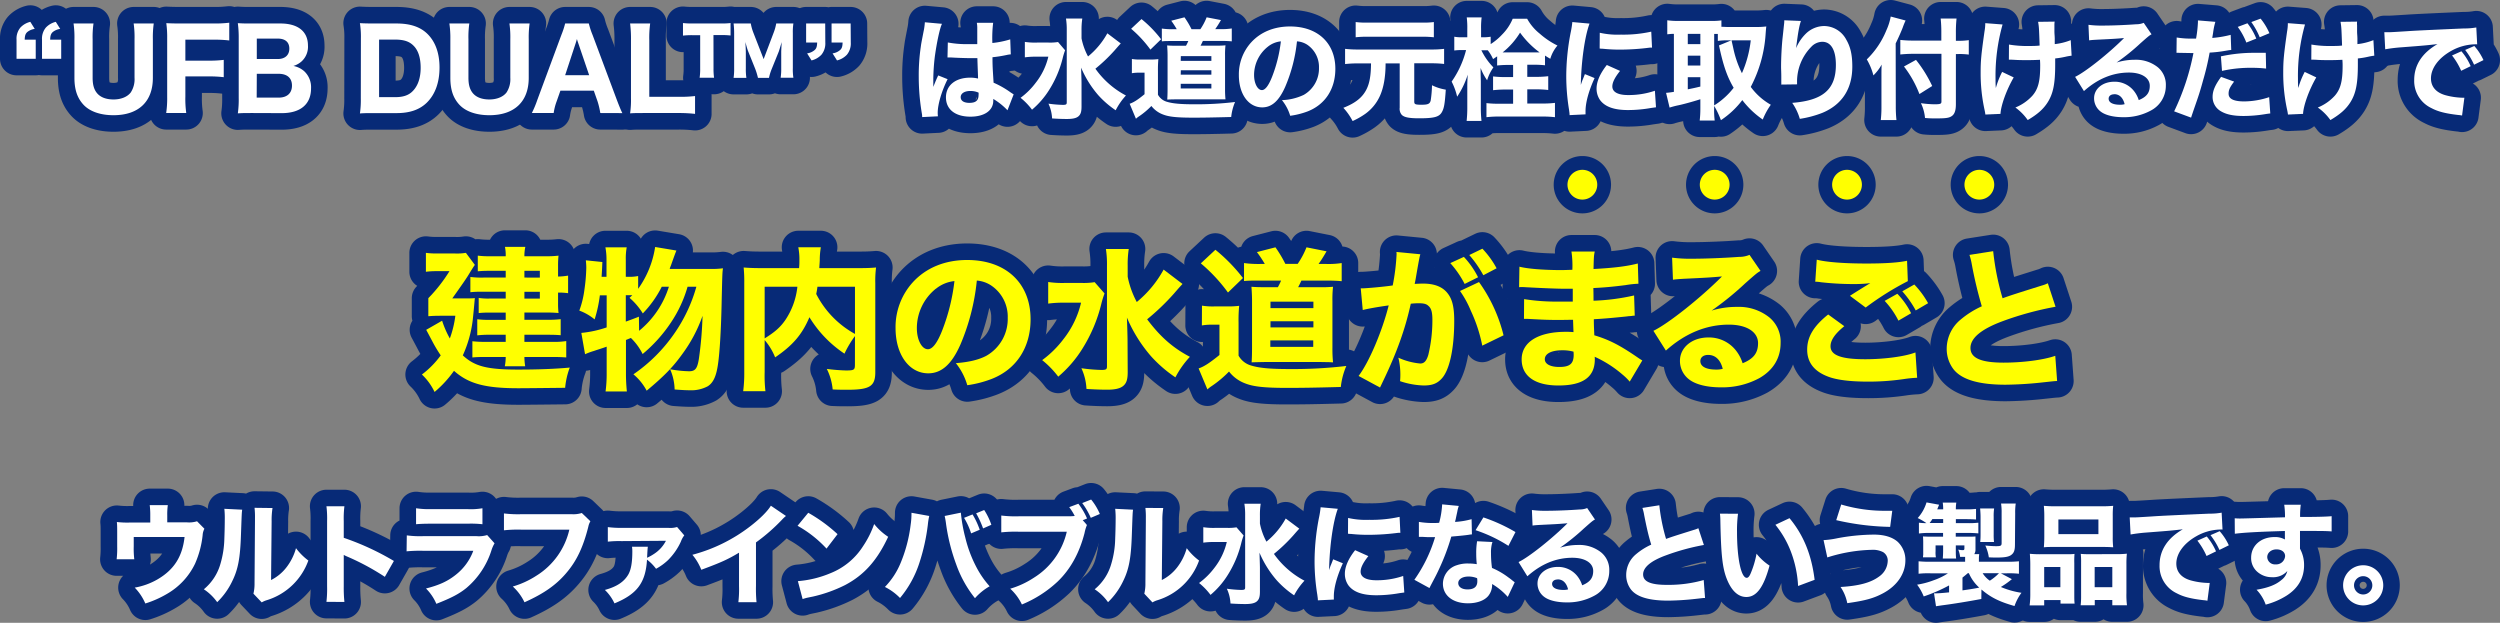<svg xmlns="http://www.w3.org/2000/svg" viewBox="0 0 906.84 225.91"><rect x="0" y="0" width="906.84" height="225.91" fill="#808080" stroke="none"/><defs><style>.cls-1,.cls-4{fill:#072a77;stroke:#072a77;stroke-linejoin:round;}.cls-1{stroke-width:12px;}.cls-2{fill:#fff;}.cls-3{fill:#ff0;}.cls-4{stroke-width:10px;}</style></defs><g id="レイヤー_2" data-name="レイヤー 2"><g id="レイヤー_3" data-name="レイヤー 3"><path class="cls-1" d="M6,14.4A6.26,6.26,0,0,1,7.4,10,7.25,7.25,0,0,1,11,7.92l1.6,2.56a5.57,5.57,0,0,0-2.72,1.16c-.64.6-.88,1.28-.92,2.76h4v6.92H6Zm9.24,0a6.26,6.26,0,0,1,1.4-4.4,7.25,7.25,0,0,1,3.6-2.08l1.6,2.56a5.57,5.57,0,0,0-2.72,1.16c-.64.6-.88,1.28-.92,2.76h4v6.92H15.24Z"/><path class="cls-1" d="M55.77,8.52a36.14,36.14,0,0,0-.32,5.72v14c0,8.64-5.2,13.55-14.28,13.55-4.76,0-8.64-1.36-10.92-3.84S27,32.4,27,28.2V14.28a35.75,35.75,0,0,0-.32-5.76h7.24a34.2,34.2,0,0,0-.32,5.76V28.2c0,2.52.48,4.24,1.6,5.6,1.28,1.51,3.32,2.28,6,2.28s5-.92,6.24-2.56a8.79,8.79,0,0,0,1.36-5.32V14.28a35.43,35.43,0,0,0-.32-5.76Z"/><path class="cls-1" d="M67.24,35a37.15,37.15,0,0,0,.32,6H60.28a36.36,36.36,0,0,0,.36-5.91V13.88a36.74,36.74,0,0,0-.32-5.48c1.6.08,2.68.12,5.44.12H77.4a44.36,44.36,0,0,0,5.76-.28v6.44a42.49,42.49,0,0,0-5.72-.28H67.24V22h8.2a43.28,43.28,0,0,0,5.72-.28V28a43.28,43.28,0,0,0-5.72-.28h-8.2Z"/><path class="cls-1" d="M91.75,41c-2.64,0-3.8,0-5.48.12a35.61,35.61,0,0,0,.32-5.63V13.8a38.82,38.82,0,0,0-.32-5.4c2,.12,2.44.12,5.44.12h10c6.36,0,10,2.88,10,8a7.18,7.18,0,0,1-2.28,5.72,7.78,7.78,0,0,1-3,1.68,8.39,8.39,0,0,1,3.88,1.88,7.93,7.93,0,0,1,2.52,6.24c0,5.75-3.8,9-10.64,9Zm9-19.59c2.64,0,4.2-1.44,4.2-3.76S103.51,14,100.75,14h-7.6v7.4Zm-7.64,14h8c3,0,4.8-1.6,4.8-4.36s-1.76-4.28-4.88-4.28H93.15Z"/><path class="cls-1" d="M130.91,13.92a31.32,31.32,0,0,0-.36-5.52c1.6.08,2.6.12,5.48.12h7.8c4.92,0,8.56,1.2,11.16,3.72,2.92,2.84,4.44,7,4.44,12.24,0,5.48-1.6,9.84-4.68,12.83-2.64,2.52-6.16,3.72-10.88,3.72H136c-2.72,0-3.8,0-5.44.12a34.91,34.91,0,0,0,.32-5.51Zm12.44,21.32c3,0,5-.72,6.48-2.32,1.8-1.88,2.76-4.76,2.76-8.32s-.84-6.28-2.56-8c-1.52-1.56-3.52-2.24-6.72-2.24h-5.8V35.24Z"/><path class="cls-1" d="M192.11,8.52a36.14,36.14,0,0,0-.32,5.72v14c0,8.64-5.2,13.55-14.27,13.55-4.76,0-8.64-1.36-10.92-3.84s-3.24-5.55-3.24-9.75V14.28A35.75,35.75,0,0,0,163,8.52h7.24a34.2,34.2,0,0,0-.32,5.76V28.2c0,2.52.48,4.24,1.6,5.6,1.28,1.51,3.32,2.28,6,2.28s5-.92,6.23-2.56a8.79,8.79,0,0,0,1.36-5.32V14.28a35.43,35.43,0,0,0-.32-5.76Z"/><path class="cls-1" d="M217.75,41a28.61,28.61,0,0,0-1-4.24l-1.36-3.87H203.28l-1.36,3.87A20,20,0,0,0,200.84,41h-7.92a37.18,37.18,0,0,0,2-4.8l8.72-23.55A30.71,30.71,0,0,0,205,8.52h8.59a27.08,27.08,0,0,0,1.36,4.16l8.8,23.55c.76,2,1.48,3.8,2,4.8ZM209.87,16c-.12-.36-.28-.76-.6-1.84-.24.84-.28,1-.56,1.84L205,27.28h8.71Z"/><path class="cls-1" d="M234,41c-2.48,0-4,0-5.44.12a33.88,33.88,0,0,0,.32-5.55V14.68a43.65,43.65,0,0,0-.32-6.16h7.28a39,39,0,0,0-.32,6.08V35.12H246.2a46.7,46.7,0,0,0,5.92-.28v6.47A50.77,50.77,0,0,0,246.2,41Z"/><path class="cls-1" d="M258.82,24.76a22.13,22.13,0,0,0,.2,3.44h-5.24a21.82,21.82,0,0,0,.2-3.44v-12h-2.8a27.54,27.54,0,0,0-3.44.16V8.36a28.09,28.09,0,0,0,3.4.16h10.44A26.73,26.73,0,0,0,265,8.36v4.52a26,26,0,0,0-3.44-.16h-2.76Zm24.35,3.44a21.3,21.3,0,0,0,.21-3.48v-5.8c0-.56.08-2.08.16-3.72a3,3,0,0,1-.16.6c-.28,1-.72,2.4-.88,2.88L279.94,25a18,18,0,0,0-1,3.24h-4a23.83,23.83,0,0,0-1-3.28l-2.56-6.36c-.24-.56-.6-1.8-1-3.36.08,1.44.16,3,.16,3.76v5.76a20.85,20.85,0,0,0,.2,3.48h-4.64a22,22,0,0,0,.2-3.48V12a29.21,29.21,0,0,0-.2-3.48h6.24a16.9,16.9,0,0,0,.88,3.2L277,21.44l3.68-9.72a16.9,16.9,0,0,0,.88-3.2h6.23a20.85,20.85,0,0,0-.2,3.48V24.72a19.17,19.17,0,0,0,.2,3.48Z"/><path class="cls-1" d="M299.37,15.44a6.39,6.39,0,0,1-1.4,4.4,7.25,7.25,0,0,1-3.6,2.08l-1.6-2.56a5.22,5.22,0,0,0,2.72-1.2c.64-.56.88-1.24.92-2.72h-4V8.52h6.92Zm9.24,0a6.39,6.39,0,0,1-1.4,4.4,7.25,7.25,0,0,1-3.6,2.08L302,19.36a5.22,5.22,0,0,0,2.72-1.2c.64-.56.88-1.24.92-2.72h-4V8.52h6.92Z"/><path class="cls-1" d="M341.69,8.64c-.84,1.68-2,7.36-2.63,12.16a76.58,76.58,0,0,0-.52,7.72c0,.8,0,2.36,0,3,.88-2.16,1.16-2.88,1.79-4.16l3.4,1.36c-2.11,4.2-3.59,9.15-3.59,12.19,0,.16,0,.56.08,1.28l-5.72.28c0-.52,0-.76-.16-1.6a80.75,80.75,0,0,1-1.08-13.11A71.73,71.73,0,0,1,334,17c.16-1.2.16-1.2,1-5.52a22.33,22.33,0,0,0,.48-3.4Zm2.12,6.76a35.39,35.39,0,0,0,7.48.6c1.12,0,1.84,0,3.2,0,0-3,0-3,0-5.64a10.21,10.21,0,0,0-.16-2.08h5.92a45.49,45.49,0,0,0-.28,7.32,33.89,33.89,0,0,0,6.48-1.32l.2,5.44a9.83,9.83,0,0,0-1.56.24,45.7,45.7,0,0,1-5.08.8c0,3.24.08,4.12.4,9.24a32.29,32.29,0,0,1,6.12,3.48l1.16.76L365.45,40a24.11,24.11,0,0,0-5.16-4.12,4.68,4.68,0,0,1,0,.69c0,3.51-3.2,5.75-8.28,5.75-5.52,0-8.88-2.64-8.88-7s3.48-7.15,8.76-7.15a12,12,0,0,1,2.88.32c0-1.36-.12-3.16-.24-7.4-1.16,0-1.84,0-2.72,0-1.44,0-5-.12-6.72-.24-.64,0-.64,0-1.16,0a.7.7,0,0,0-.24,0ZM352,33c-2.12,0-3.52.88-3.52,2.24s1.2,2.07,3.16,2.07c2.32,0,3.32-.87,3.32-2.87a3.72,3.72,0,0,0,0-.84A7.2,7.2,0,0,0,352,33Z"/><path class="cls-1" d="M386.35,18.24a23.68,23.68,0,0,0-.84,2.72,39.31,39.31,0,0,1-4.88,11.56,30.62,30.62,0,0,1-6.28,7.27,23.32,23.32,0,0,0-4.16-4.31A26.4,26.4,0,0,0,375.71,30a24.17,24.17,0,0,0,4.56-9.44h-4.44a28.26,28.26,0,0,0-4.08.24v-5.6a24.5,24.5,0,0,0,4.44.24h4.16a17.89,17.89,0,0,0,3.44-.2Zm20.19-2.48c-.84.92-.92,1-2.2,2.48a59.83,59.83,0,0,1-7,6.68,31.46,31.46,0,0,0,11.08,9.72A24,24,0,0,0,404.7,40a34.17,34.17,0,0,1-6.32-5.47,37.73,37.73,0,0,1-6.23-10c.12,3.32.16,5.2.16,5.64l0,8.47c0,1.84-.28,2.8-1.08,3.52s-2.16,1-4.24,1c-1.64,0-3.72-.08-5.36-.2a14.27,14.27,0,0,0-1.32-5.36,44.28,44.28,0,0,0,5.2.44c1.2,0,1.44-.16,1.44-.92V11a25.78,25.78,0,0,0-.28-4.28h5.92a26.3,26.3,0,0,0-.28,4.32v2.88a23.65,23.65,0,0,0,2.36,6.56,28.56,28.56,0,0,0,7-8.4Z"/><path class="cls-1" d="M410.58,21.4a17.57,17.57,0,0,0,3.24.2h3.36a22,22,0,0,0,3-.16,42.47,42.47,0,0,0-.15,4.44v8.48a5.38,5.38,0,0,0,3.11,2.52c2.12.67,5,.95,10.16.95A118.42,118.42,0,0,0,448,37a19.05,19.05,0,0,0-1.4,5.44c-7.2.2-10.56.24-13.92.24-5.88,0-8.72-.32-10.84-1.16a9.49,9.49,0,0,1-4.19-3.08,27.85,27.85,0,0,1-4.48,3.76,7.17,7.17,0,0,0-1.12.88l-2.28-5.44c1.48-.52,2.88-1.4,5.4-3.47V26.36h-2a14.8,14.8,0,0,0-2.6.2Zm3.48-14.48a42.57,42.57,0,0,1,7.11,7.32L417.3,18a42.49,42.49,0,0,0-7-7.56Zm12.79,3.68a31.45,31.45,0,0,0-2-3.08l4.8-1.24a31.45,31.45,0,0,1,2.56,4.32h3.2a21.31,21.31,0,0,0,2.28-4.32l5.2,1c-.72,1.24-1.44,2.4-2.08,3.28h2a22.27,22.27,0,0,0,4-.24V15c-1.36-.12-2.48-.16-4-.16h-6.48c-.4.88-.52,1.12-.84,1.72h5.56a32.66,32.66,0,0,0,3.48-.12,28.91,28.91,0,0,0-.16,3.68V32.28a34.77,34.77,0,0,0,.16,3.76c-.32,0-.32,0-1,0l-2.08,0H427c-.72,0-1.92,0-3.6.08.08-.88.12-2.44.12-3.8V20.12c0-1.24-.08-2.72-.16-3.64,1,.08,1.88.12,3.76.12h3.08a13.67,13.67,0,0,0,.84-1.72h-5.6c-1.76,0-2.92,0-4,.12V10.36a26.87,26.87,0,0,0,4.16.24Zm1.44,21.48h11.12V30.4H428.29Zm0-10h11.12V20.36H428.33Zm0,5h11.12v-1.6H428.33Z"/><path class="cls-1" d="M466.18,31.52c-2.24,5.07-4.88,7.43-8.32,7.43-5,0-8.48-4.83-8.48-11.71a17.26,17.26,0,0,1,4.48-11.88c3.44-3.76,8.36-5.76,14.08-5.76,10,0,16.44,6,16.44,15.36,0,7.28-3.64,12.91-10,15.43A28.55,28.55,0,0,1,468,42a16.4,16.4,0,0,0-3-5.68,19.9,19.9,0,0,0,7.92-1.91,11,11,0,0,0,5.52-9.84,9.72,9.72,0,0,0-4.28-8.36A7.78,7.78,0,0,0,470.46,15,56.43,56.43,0,0,1,466.18,31.52ZM459.82,17a13.11,13.11,0,0,0-4.92,10.24c0,3,1.28,5.44,2.84,5.44,1.16,0,2.4-1.56,3.68-4.8A51.5,51.5,0,0,0,464.62,15,9,9,0,0,0,459.82,17Z"/><path class="cls-1" d="M492.51,23a37.62,37.62,0,0,0-4.6.24V17.72a39,39,0,0,0,4.6.24h26.72a37.16,37.16,0,0,0,4.6-.24V23.2a37.62,37.62,0,0,0-4.6-.24H513V36.83c0,1,.36,1.16,2.64,1.16s3-.28,3.32-1.51a41.81,41.81,0,0,0,.48-5.56,17.55,17.55,0,0,0,5,1.6c-.36,5.31-.64,6.79-1.44,8.19-1,1.72-2.8,2.2-8.24,2.2-3.64,0-5.4-.36-6.28-1.24a3.32,3.32,0,0,1-.76-2.6V23h-5.12c0,4.84-.68,8.68-2,11.68a16.11,16.11,0,0,1-5.44,6.67,27.23,27.23,0,0,1-4.52,2.56,21.6,21.6,0,0,0-3.36-4.8c4.4-1.72,6.92-3.76,8.4-6.71,1.12-2.24,1.6-5,1.64-9.4Zm27.6-9.48a37.66,37.66,0,0,0-4.12-.2H495.87a37.12,37.12,0,0,0-4.12.2V8A29.42,29.42,0,0,0,496,8.2h19.84A28.06,28.06,0,0,0,520.11,8Z"/><path class="cls-1" d="M543.07,20.44l-1.48,1a14.33,14.33,0,0,0-1.92-3.2c-.8,0-1,0-1.52,0h-.8a23.34,23.34,0,0,0,4.36,6.2,16.27,16.27,0,0,0-2.28,4.68,20.63,20.63,0,0,1-2.36-4.48c0,1.68,0,1.68.08,4.88v9.27a44,44,0,0,0,.24,5.08H532a44.52,44.52,0,0,0,.24-5.08V32.08c0-1.6,0-2.36.16-5a31.42,31.42,0,0,1-3.84,8,23.28,23.28,0,0,0-2-5.48,34.78,34.78,0,0,0,5.24-11.44h-1.36a19.26,19.26,0,0,0-2.92.16v-5a14.58,14.58,0,0,0,3,.2h1.72v-3a28.56,28.56,0,0,0-.2-4.2h5.4a29.92,29.92,0,0,0-.2,4.2v3h1a15.18,15.18,0,0,0,2.48-.2V16a21.36,21.36,0,0,0,4.16-3.48,17.75,17.75,0,0,0,3.83-5.72h5.24a18.1,18.1,0,0,0,4.56,5.4,28.82,28.82,0,0,0,6.44,4.32,13,13,0,0,0-2.6,4.8c-.92-.52-1.24-.72-1.92-1.16v3.52a35.65,35.65,0,0,0-3.88-.2H554v4.4h3a36.27,36.27,0,0,0,4.6-.24v5a39.52,39.52,0,0,0-4.6-.24h-3v5.15h5.44a35.36,35.36,0,0,0,4.6-.23v5.19a39,39,0,0,0-4.6-.24H543.75a39.29,39.29,0,0,0-4.56.24V37.4a36,36,0,0,0,4.56.23h5.11V32.48h-2.67a39.52,39.52,0,0,0-4.6.24v-5a36.27,36.27,0,0,0,4.6.24h2.67v-4.4h-2a35.21,35.21,0,0,0-3.8.2ZM556.46,19c.8,0,1.28,0,2,0a32.35,32.35,0,0,1-7.08-7.16,27.37,27.37,0,0,1-6.31,7.16c.76,0,1.12,0,1.88,0Z"/><path class="cls-1" d="M576.58,8.56c-1.76,4.76-3,13.76-3.16,22.24.52-1.56.52-1.56.72-2l.76-1.92,3.52,1.44c-2.13,4.64-3.29,8.87-3.29,12,0,.4,0,.6,0,1.16l-5.79.28c0-.72-.08-1-.2-2a75.72,75.72,0,0,1-1-12.19A83.41,83.41,0,0,1,569.7,12a34.9,34.9,0,0,0,.64-4Zm11.07,17.16c-1.88,2.36-2.8,4.16-2.8,5.64,0,2,2,3.12,5.72,3.12a29.48,29.48,0,0,0,9.72-1.56l.4,6-1.76.24a48.31,48.31,0,0,1-8.4.76c-5.08,0-8.4-1.2-10.2-3.72a7.25,7.25,0,0,1-1.2-4.07c0-2.52,1.24-5.4,3.72-8.56Zm-7.36-13.84a29.13,29.13,0,0,0,7.68.68,46.65,46.65,0,0,0,11-1.08l.28,5.8a6.49,6.49,0,0,0-.84,0,85.27,85.27,0,0,1-10.6.72,57.39,57.39,0,0,1-6.44-.32c-.2,0-.52,0-1.12-.08Z"/><path class="cls-1" d="M621.78,39.27a30.26,30.26,0,0,0,.2,4.44h-5.44a36,36,0,0,0,.24-4.4V36c-3.12,1-6.88,2-8.36,2.27-1.24.28-2.2.56-2.8.76l-1.28-5.35c.92-.08,1.32-.12,2.84-.36V12.28c-1.16,0-1.48.08-2.4.16V7.36a28.47,28.47,0,0,0,3.8.24h12a26.49,26.49,0,0,0,3.84-.2V9.72c1,0,1.6.08,2.68.08h10.24a32.18,32.18,0,0,0,3.36-.2c-.08.64-.16,1.48-.24,2.64a47.69,47.69,0,0,1-5.4,19.28A23.09,23.09,0,0,0,642.34,38a25.17,25.17,0,0,0-2.92,5.36A32.07,32.07,0,0,1,632,36.31a31.8,31.8,0,0,1-7.76,7.28,31.76,31.76,0,0,0-2.44-5.16ZM612.22,16h4.56V12.28h-4.56Zm0,7.76h4.56V20.2h-4.56Zm0,8.64c2-.4,2.56-.52,4.56-1V28h-4.56Zm9.56,5.83A23.57,23.57,0,0,0,624.86,36a25.92,25.92,0,0,0,4-4.16c-2.36-4-3.76-8-5.32-15.36L628,14.64h-1a23.28,23.28,0,0,0-3.88.2V12.32c-.88,0-.88,0-1.32,0Zm6.32-23.59c.16.76.16.76.6,2.72a37.69,37.69,0,0,0,3.16,9.2,40.85,40.85,0,0,0,3.2-11.92Z"/><path class="cls-1" d="M653.26,7.6c-.6,1.8-1,3.8-1.76,9.88a16.14,16.14,0,0,1,3.56-5.28,9.66,9.66,0,0,1,6.6-2.76,9.22,9.22,0,0,1,8.08,5c1.52,2.64,2.16,5.48,2.16,9.72,0,8-3.68,13.75-10.8,16.75a37.53,37.53,0,0,1-8.24,2.2,20,20,0,0,0-2.76-5.8c11.2-.87,15.84-4.91,15.84-13.79,0-5.36-1.76-8.36-4.92-8.36A5.58,5.58,0,0,0,657,17,18,18,0,0,0,651.86,30v.6l-5.72.08a4.15,4.15,0,0,0,0-.64c0-.16,0-.16,0-2.28,0-1.44-.08-2.64-.08-3.48,0-3.4.24-7.8.56-10.68.28-2.52.44-4.12.52-4.84a8.7,8.7,0,0,0,.08-1.4Z"/><path class="cls-1" d="M687.67,38.71a47.24,47.24,0,0,0,.24,4.84h-5.68a41.22,41.22,0,0,0,.24-4.8v-11c0-2,0-2.84.08-4.32a16.86,16.86,0,0,1-3,3.92,22.22,22.22,0,0,0-2.4-5.8,30.87,30.87,0,0,0,7.12-10.6A20.34,20.34,0,0,0,685.83,6l5.4,1.44a26,26,0,0,0-1,2.44c-.44,1.2-1.52,3.68-2.6,5.88Zm21.8-.92c0,2.24-.44,3.56-1.44,4.28s-2.16.88-5.76.88c-1.32,0-2.44,0-4-.16a15.59,15.59,0,0,0-1.48-5.36,37.9,37.9,0,0,0,4.84.4c2.24,0,2.6-.16,2.6-1V19.52h-9.92a47.93,47.93,0,0,0-5,.24V14.48a40.24,40.24,0,0,0,4.72.24h10.16v-3a45.75,45.75,0,0,0-.24-5h5.76a46,46,0,0,0-.24,5.08v3h.8a24.6,24.6,0,0,0,3.88-.24v5.24a25.32,25.32,0,0,0-3.76-.2h-.92ZM695,21.72a47.32,47.32,0,0,1,5.88,9.48l-4.64,2.92a39.16,39.16,0,0,0-5.6-10Z"/><path class="cls-1" d="M726.41,8.88a68.54,68.54,0,0,0-2.56,19.52c0,1,0,2.52.12,3.52a30.31,30.31,0,0,1,2.28-5.84l4.2,2c-2.6,4.48-4.64,10.11-4.8,13.23l-5.48.24c-.08-.6-.12-.84-.28-1.6a61.71,61.71,0,0,1-1.44-13.55c0-4.4.2-6.52,1.4-15a16.82,16.82,0,0,0,.28-3Zm2.32,7.28a38.5,38.5,0,0,0,7.2.52c1.44,0,2.72,0,3.92-.16-.24-6.68-.24-6.68-.56-8.6l6-.08a9.71,9.71,0,0,0-.08,1.44c0,.48,0,.48,0,1.84s.08,1.32.12,2.76c0,.88,0,1.24,0,2.12a21.9,21.9,0,0,0,5.8-1.44l.32,5.64a20.91,20.91,0,0,0-2.28.4,30.62,30.62,0,0,1-3.68.6c0,.76,0,1.52,0,2.28,0,6.88-.72,10.44-2.72,13.63-1.6,2.52-3.72,4.36-7.24,6.44A19.14,19.14,0,0,0,731.05,39a17,17,0,0,0,6.12-4.23c2.12-2.4,2.88-5.28,2.88-10.88,0-.68,0-1-.08-2.2-1.72.08-2.84.12-4.48.12s-2.88,0-4.32-.08c-1.28-.08-1.44-.08-1.92-.08h-.56Z"/><path class="cls-1" d="M757.56,9a35.71,35.71,0,0,0,5.2.28c3.44,0,8.4-.2,12.12-.48a6.79,6.79,0,0,0,2.72-.52l2.84,4.16c-.84.48-.88.48-4,3.24a76.45,76.45,0,0,1-8.68,7,22,22,0,0,1,6.6-1,12.66,12.66,0,0,1,8.36,2.72,8.2,8.2,0,0,1,2.91,6.64,10.09,10.09,0,0,1-5.47,9.07,20.15,20.15,0,0,1-10,2.4c-3.48,0-6.44-.72-8.12-2a6,6,0,0,1-2.44-4.87c0-3.44,3.12-6,7.36-6a8.87,8.87,0,0,1,7,3.24,10.25,10.25,0,0,1,1.84,3.43c2.84-1.15,4-2.67,4-5.19,0-2.92-3-4.8-7.56-4.8-5.88,0-11.36,2.28-16.32,6.72l-3.2-5.16c3.76-1.8,12.12-8.44,17.76-14.08-3.28.28-4,.32-9.84.6-1.28.08-1.64.08-2.84.24Zm9.32,25.2c-1.2,0-2,.64-2,1.59,0,1.4,1.52,2.2,4.12,2.2a5.83,5.83,0,0,0,1.68-.2C770.08,35.4,768.76,34.16,766.88,34.16Z"/><path class="cls-1" d="M789.56,13.6a31.53,31.53,0,0,0,5.72.4h1.31a44.47,44.47,0,0,0,.68-5.92V7.4l6.32.52a25.33,25.33,0,0,0-.8,3.84c-.16,1.08-.2,1.16-.32,2a37.9,37.9,0,0,0,6.68-1.12l.2,5.48c-.76.08-.76.08-2.2.32a44.83,44.83,0,0,1-5.64.64,93.54,93.54,0,0,1-2.32,9.88c-1.19,4.36-1.64,5.68-3.48,10.95-.39,1.16-.71,2.08-.92,2.76l-6.15-2.28a86.87,86.87,0,0,0,7-21.15h-1.11l-4.28-.08h-.76Zm20.83,16c-1.6,2.12-2,3.08-2,4.4,0,1.87,1.84,2.79,5.72,2.79a29.2,29.2,0,0,0,9-1.55l.4,5.91c-.72.08-1,.12-2,.28a49.19,49.19,0,0,1-7.64.64c-3.68,0-6.28-.52-8.28-1.72a5.94,5.94,0,0,1-3-5.19c0-2.16.84-4.2,3.08-7.28ZM822,24.88a42.74,42.74,0,0,0-5.16-.28A46.4,46.4,0,0,0,806,25.72l-.4-5.28a56.59,56.59,0,0,1,12.6-1.28c1,0,1.16,0,3.68,0ZM815.23,8.44a22.31,22.31,0,0,1,3.2,5.56l-3.6,1.44a24.48,24.48,0,0,0-3.12-5.68ZM820,6.76a22.38,22.38,0,0,1,3.2,5.28l-3.52,1.48A27.39,27.39,0,0,0,816.63,8Z"/><path class="cls-1" d="M836.11,8.88a68.54,68.54,0,0,0-2.56,19.52c0,1,0,2.52.12,3.52A30.31,30.31,0,0,1,836,26.08l4.2,2c-2.6,4.48-4.64,10.11-4.8,13.23l-5.47.24c-.08-.6-.12-.84-.28-1.6a61.71,61.71,0,0,1-1.44-13.55c0-4.4.2-6.52,1.4-15a16.82,16.82,0,0,0,.28-3Zm2.32,7.28a38.5,38.5,0,0,0,7.2.52c1.44,0,2.72,0,3.92-.16-.24-6.68-.24-6.68-.56-8.6l6-.08A9.71,9.71,0,0,0,855,9.28c0,.48,0,.48,0,1.84s.08,1.32.12,2.76c0,.88,0,1.24,0,2.12a21.9,21.9,0,0,0,5.8-1.44l.32,5.64a20.91,20.91,0,0,0-2.28.4,30.62,30.62,0,0,1-3.68.6c0,.76,0,1.52,0,2.28,0,6.88-.72,10.44-2.72,13.63-1.6,2.52-3.72,4.36-7.24,6.44A19.14,19.14,0,0,0,840.75,39a17,17,0,0,0,6.12-4.23c2.12-2.4,2.88-5.28,2.88-10.88,0-.68,0-1-.08-2.2-1.72.08-2.84.12-4.48.12s-2.88,0-4.32-.08c-1.28-.08-1.44-.08-1.92-.08h-.56Z"/><path class="cls-1" d="M864.88,11.68c.92,0,1.4,0,1.56,0,.76,0,1,0,6.68-.36,2.76-.2,9.64-.52,20.64-1a23.58,23.58,0,0,0,4.48-.36l.32,6.12a8.73,8.73,0,0,0-1,0,18.43,18.43,0,0,0-8.52,2.44c-4.52,2.56-7.24,6.28-7.24,9.92,0,3,1.84,5.12,5.2,6.08a26.1,26.1,0,0,0,5.92.92c.24,0,.52,0,1,0l-.84,6.47a9.73,9.73,0,0,0-1.4-.2c-4.48-.52-7.28-1.2-9.68-2.48A10.88,10.88,0,0,1,875.72,29c0-5.4,2.88-9.8,8.44-13-4,.44-4.16.48-13.08,1.16a57.61,57.61,0,0,0-5.88.72Zm27.88,14a25.58,25.58,0,0,0-3.32-5.56l3.4-1.52A21.44,21.44,0,0,1,896.2,24Zm4.68-2.2a26.54,26.54,0,0,0-3.24-5.36l3.32-1.44a20.6,20.6,0,0,1,3.32,5.12Z"/><path class="cls-1" d="M168.38,108.24c2.07,0,3.14,0,3.86-.11-.33,3.86-.67,7.11-.78,8.12a43.43,43.43,0,0,1-3.58,12.66c4.31,4,8.84,5.15,20.1,5.15,7.06,0,13.27-.23,18.7-.73a27.48,27.48,0,0,0-1.68,7.34c-4,.05-14.61.16-16.91.16-12.09,0-18.14-1.62-23.41-6.32a40.1,40.1,0,0,1-7.05,7.67,21.18,21.18,0,0,0-4.59-6.33,33.12,33.12,0,0,0,6.83-6.94,52.18,52.18,0,0,1-3.14-5.27c-1.51-2.85-1.51-2.85-2.13-4l5.77-3.31a34.74,34.74,0,0,0,2.8,6.44,36.91,36.91,0,0,0,2-8.23h-5.55c-1.56,0-3,.06-4.25.17v-6.55a55.89,55.89,0,0,0,7.67-9.8H158.3a28.64,28.64,0,0,0-3.81.22V91.72a29,29,0,0,0,4.09.23H165a20.5,20.5,0,0,0,4-.23l3.25,4.37c-.4.5-1.23,1.85-2.63,4.14-1,1.52-1.29,2-5.55,8Zm15.06-10h-6.21a38.79,38.79,0,0,0-3.92.17V92.73a32.32,32.32,0,0,0,4.42.22h5.71a14.89,14.89,0,0,0-.28-3.41h7.4a14.89,14.89,0,0,0-.34,3.41h8.06a32.78,32.78,0,0,0,4.32-.22,31.48,31.48,0,0,0-.17,3.58v4a22.12,22.12,0,0,0,3.64-.34v6.38a24.61,24.61,0,0,0-3.64-.22v4a29.66,29.66,0,0,0,.17,3.41c-1.35-.11-2.47-.17-3.81-.17h-8.57V116h8.57a35.94,35.94,0,0,0,4.59-.23v5.83c-1.23-.12-2.63-.17-4.59-.17h-8.57V124h10.25a27.81,27.81,0,0,0,4.93-.28v5.94c-1.4-.11-2.92-.17-4.93-.17H190.22a23.14,23.14,0,0,0,.28,3.36h-7.39a18.15,18.15,0,0,0,.33-3.36h-7.39c-2.41,0-3.41.06-4.7.17v-5.88a37.82,37.82,0,0,0,4.76.22h7.33v-2.57h-6a33.85,33.85,0,0,0-4.32.22V115.8a32.06,32.06,0,0,0,4.32.23h6v-2.64h-6.32a33.36,33.36,0,0,0-3.48.17v-5.49a22.73,22.73,0,0,0,3.87.23h5.93v-2.47h-8.23a34.38,34.38,0,0,0-4.59.17v-5.54a30.66,30.66,0,0,0,4.87.22h7.95Zm12.38,2.46V98.22h-5.6v2.46Zm-5.6,7.62h5.6v-2.47h-5.6Z"/><path class="cls-1" d="M249.41,104a45.7,45.7,0,0,1-6,12.94,53.14,53.14,0,0,1-10.31,11.48,21.2,21.2,0,0,0-4.25-5.83c-1,.4-1,.4-1.79.73v12a62.13,62.13,0,0,0,.33,6.67h-7.73a48,48,0,0,0,.4-6.67v-9.57c-1.35.5-3.53,1.17-4.65,1.56a23.88,23.88,0,0,0-3.19,1.18l-1.35-7.73a40.2,40.2,0,0,0,9.19-2V107.12h-2.47a47.72,47.72,0,0,1-1.9,8.74,18.68,18.68,0,0,0-5.55-3.19A34.39,34.39,0,0,0,212,105a63.52,63.52,0,0,0,.67-7.89,26.14,26.14,0,0,0-.17-2.69l6,.62c-.11,2.68-.11,2.68-.28,5.37H220V94.3a24.06,24.06,0,0,0-.4-4.59h7.73A22.89,22.89,0,0,0,227,94.3v6.1h.78a15.35,15.35,0,0,0,3.7-.28v4.65a35,35,0,0,0,6.16-15.18l7.72,1.29c-.5,1.23-.5,1.23-2,5.43a9.77,9.77,0,0,0-.44,1.24h14.67a30.17,30.17,0,0,0,4.65-.23c-.23,1.79-.23,1.79-.51,14-.22,9-.67,16.35-1.23,20.38-.62,4.7-1.74,7.11-3.75,8.4a12.64,12.64,0,0,1-6.55,1.46c-1.07,0-2.64-.06-5.49-.28a19.28,19.28,0,0,0-1.63-7.34,42.26,42.26,0,0,0,6.84.73c2.24,0,3-.9,3.58-4.43a137.18,137.18,0,0,0,1.34-15.68,52.64,52.64,0,0,1-7.44,14c-3.31,4.59-6.5,7.89-12.83,13.16a19.58,19.58,0,0,0-4.81-5.94,57.64,57.64,0,0,0,14.67-14.56A56.19,56.19,0,0,0,252.6,104Zm-17.59,16a33.39,33.39,0,0,0,10.81-16h-2.58a39.09,39.09,0,0,1-6.88,9.69,24.24,24.24,0,0,0-4.82-5.66c.62-.56.62-.56,1-.95H227v9.58c1.56-.56,2.35-.84,4.76-1.79Z"/><path class="cls-1" d="M310.13,121.91a36.06,36.06,0,0,0-3.81,6.38,42.35,42.35,0,0,1-12.71-13.22c-2.69,6.33-6.05,10.2-12.44,14.56a22.18,22.18,0,0,0-3.8-6.27V135a48.55,48.55,0,0,0,.28,6.89h-8.07a51.38,51.38,0,0,0,.39-7.06v-32.2a51.7,51.7,0,0,0-.22-5.6c2.18.17,3.75.23,6.94.23h13.16a23.42,23.42,0,0,0,.12-2.75,22.66,22.66,0,0,0-.4-4.81h8.18a27.1,27.1,0,0,0-.39,4.7c-.06,1.34-.11,1.68-.17,2.86H311c3.42,0,4.76-.06,6.78-.23a37.67,37.67,0,0,0-.28,5.66V135c0,5.15-2,6.38-10.19,6.38-1.4,0-3,0-5.27-.11a20.83,20.83,0,0,0-2.13-7.45,66.51,66.51,0,0,0,6.95.56c3,0,3.25-.22,3.25-2.18Zm-32.76.84c3.69-2.3,5.65-4,7.5-6.67A26.64,26.64,0,0,0,289.24,104H277.37ZM296.52,104a25.91,25.91,0,0,1-.45,2.63,34.31,34.31,0,0,0,14.06,14.5V104Z"/><path class="cls-1" d="M348.37,125c-3.14,7.11-6.83,10.42-11.65,10.42-6.94,0-11.87-6.78-11.87-16.41a24.14,24.14,0,0,1,6.27-16.63c4.82-5.27,11.7-8.07,19.71-8.07,14.06,0,23,8.4,23,21.51,0,10.19-5.1,18.09-14.06,21.61a39.6,39.6,0,0,1-8.9,2.3,22.9,22.9,0,0,0-4.15-8c5-.39,8.46-1.29,11.09-2.69a15.37,15.37,0,0,0,7.73-13.78,13.6,13.6,0,0,0-6-11.7,11,11,0,0,0-5.21-1.79A79,79,0,0,1,348.37,125Zm-8.91-20.27a18.37,18.37,0,0,0-6.88,14.34c0,4.2,1.79,7.61,4,7.61,1.63,0,3.36-2.18,5.15-6.72a71.63,71.63,0,0,0,4.48-18A12.66,12.66,0,0,0,339.46,104.77Z"/><path class="cls-1" d="M400.66,106.45a31.71,31.71,0,0,0-1.18,3.81,55.11,55.11,0,0,1-6.83,16.18,42.8,42.8,0,0,1-8.79,10.19,33.43,33.43,0,0,0-5.83-6,37,37,0,0,0,7.73-7.62,33.82,33.82,0,0,0,6.38-13.22h-6.21a39.94,39.94,0,0,0-5.71.34v-7.84a34.12,34.12,0,0,0,6.21.34h5.83a25.36,25.36,0,0,0,4.81-.28ZM428.94,103c-1.18,1.29-1.29,1.4-3.08,3.47a83.38,83.38,0,0,1-9.75,9.35c4.71,6.27,9.24,10.31,15.51,13.61a33.72,33.72,0,0,0-5.26,7.45,47.75,47.75,0,0,1-8.85-7.67,52.77,52.77,0,0,1-8.73-14c.16,4.64.22,7.28.22,7.89l.06,11.87c0,2.58-.4,3.92-1.52,4.93s-3,1.46-5.93,1.46c-2.3,0-5.21-.11-7.51-.28a20,20,0,0,0-1.84-7.51,60.32,60.32,0,0,0,7.28.62c1.68,0,2-.22,2-1.29V96.31a36.12,36.12,0,0,0-.39-6h8.29a36.91,36.91,0,0,0-.39,6.05v4a33,33,0,0,0,3.3,9.19,40,40,0,0,0,9.74-11.76Z"/><path class="cls-1" d="M436,110.87a24,24,0,0,0,4.53.28h4.71a30.67,30.67,0,0,0,4.25-.22,54.63,54.63,0,0,0-.22,6.22V129a7.56,7.56,0,0,0,4.37,3.53c3,.95,6.94,1.34,14.22,1.34a165.56,165.56,0,0,0,20.5-1.12,26.39,26.39,0,0,0-2,7.62c-10.08.28-14.79.33-19.49.33-8.23,0-12.21-.45-15.18-1.62a13.25,13.25,0,0,1-5.88-4.31,39,39,0,0,1-6.27,5.26,10.54,10.54,0,0,0-1.57,1.23l-3.19-7.61c2.07-.73,4-2,7.56-4.88v-11h-2.74a20.14,20.14,0,0,0-3.64.28Zm4.87-20.27a61,61,0,0,1,10,10.25l-5.44,5.26a59.43,59.43,0,0,0-9.85-10.58Zm17.92,5.15a44.56,44.56,0,0,0-2.86-4.31l6.72-1.73a45.1,45.1,0,0,1,3.59,6h4.48a29.92,29.92,0,0,0,3.19-6l7.28,1.45c-1,1.74-2,3.36-2.91,4.59h2.85a31.35,31.35,0,0,0,5.55-.33V102c-1.91-.17-3.48-.22-5.55-.22h-9.07c-.56,1.23-.73,1.56-1.18,2.4h7.79a47,47,0,0,0,4.87-.16,40.16,40.16,0,0,0-.22,5.15v17a48.23,48.23,0,0,0,.22,5.26c-.45,0-.45,0-1.4-.06l-2.91-.05H459c-1,0-2.69.05-5,.11.11-1.23.16-3.42.16-5.32v-17c0-1.73-.11-3.81-.22-5.09,1.4.11,2.63.16,5.26.16h4.32a19,19,0,0,0,1.17-2.4h-7.84c-2.46,0-4.09,0-5.6.16V95.42a38.41,38.41,0,0,0,5.83.33Zm2,30.08h15.57v-2.36H460.79Zm.06-14.06h15.57v-2.35H460.85Zm0,7h15.57v-2.24H460.85Z"/><path class="cls-1" d="M493.59,104.6h.34c1.68,0,8.4-.61,11.26-1.06a76.47,76.47,0,0,0,1.4-11.31,5.15,5.15,0,0,0-.06-.84l8.68.84a12.8,12.8,0,0,0-.39,1.62c-.06.22-.51,2.63-1.29,7.22-.22,1.18-.22,1.24-.39,1.91,1.34-.06,2.13-.11,3-.11,4,0,6.88,1.06,8.73,3.24s2.63,5,2.63,10.31c0,10-1.68,17.81-4.53,20.89-1.68,1.84-3.47,2.52-6.55,2.52a29.35,29.35,0,0,1-8.57-1.57,22.54,22.54,0,0,0,.11-2.52,25.44,25.44,0,0,0-.73-6,24.21,24.21,0,0,0,7.95,2.12c1.4,0,2.24-.89,2.92-3.13A53.91,53.91,0,0,0,519.58,116c0-2.69-.39-4.14-1.4-5-.73-.73-1.63-1-3.64-1a25.38,25.38,0,0,0-2.8.17c-2,9.12-5,17.64-10.25,28.5l-.9,1.9-7.78-4.2c3.81-5,8.57-16.24,10.92-25.59-4,.56-7.78,1.23-9.41,1.68ZM531,93.18a31.49,31.49,0,0,1,5.15,7.39L531.28,103a35.87,35.87,0,0,0-5.21-7.56Zm5.49,9.13a56.19,56.19,0,0,1,8.9,19.32l-7.72,3.75a54.52,54.52,0,0,0-4.15-12.66,36.72,36.72,0,0,0-3.92-7.17Zm1.23-12.1a32.66,32.66,0,0,1,5.15,7.11l-4.81,2.52a40.76,40.76,0,0,0-5.1-7.33Z"/><path class="cls-1" d="M591.16,138.43a21.4,21.4,0,0,0-2.64-2.58,41.86,41.86,0,0,0-10.08-6.44,5.8,5.8,0,0,1,.06.9c0,6.44-4.26,9.52-13.22,9.52-8.51,0-13.32-3.42-13.32-9.47,0-6.27,6-10,16-10,1,0,1.62,0,2.8.11L570.6,116c-1.56,0-3.75.06-4.92.06-3.64,0-5.55-.06-10.64-.34-.79-.06-1.29-.06-2.24-.06l.05-7.16a74.16,74.16,0,0,0,13,.89c1.18,0,3.14,0,4.65,0l0-3.25v-1.4c-1.46,0-2.13,0-3,0-2.13,0-6.89-.16-14.17-.56-.67-.05-1.18-.05-1.4-.05a7,7,0,0,0-.9.05l.12-7.44c3.08.78,8.84,1.23,15.34,1.23.67,0,2.41-.06,3.86-.11a35,35,0,0,0-.33-6.61h8.45c-.33,1.57-.33,2-.44,6.33,7.56-.4,12.2-1,16.07-2l.22,7.34a35,35,0,0,0-4.65.5c-4.36.56-7.89.9-11.7,1.06.06,2.19.06,3.7.06,4.6a77.8,77.8,0,0,0,14.72-1.91l.23,7.34a5.43,5.43,0,0,0-1.18.11c-.11,0-.45.06-.95.06-.78.11-.78.11-4.14.44-2.69.28-6.33.56-8.57.68,0,3,.17,5,.17,5.82,5.26,1.57,9.12,3.53,15.34,7.78.9.62,1.23.84,2.07,1.35Zm-24.48-11.37c-3.92,0-6.32,1.23-6.32,3.25,0,1.73,2,2.8,5.26,2.8,3.81,0,5.21-1.18,5.21-4.43,0-.45-.06-1.12-.06-1.12A14.92,14.92,0,0,0,566.68,127.06Z"/><path class="cls-1" d="M606.53,93.46a50,50,0,0,0,7.28.39c4.81,0,11.76-.28,17-.67a9.46,9.46,0,0,0,3.8-.73l4,5.82c-1.18.68-1.23.68-5.6,4.54a108,108,0,0,1-12.15,9.86,30.5,30.5,0,0,1,9.24-1.35,17.7,17.7,0,0,1,11.7,3.81,11.44,11.44,0,0,1,4.09,9.3c0,5.43-2.63,9.8-7.67,12.71a28.26,28.26,0,0,1-14.06,3.36c-4.87,0-9-1-11.37-2.8a8.4,8.4,0,0,1-3.41-6.83c0-4.82,4.37-8.46,10.3-8.46a12.4,12.4,0,0,1,9.86,4.54,14.27,14.27,0,0,1,2.57,4.81c4-1.62,5.6-3.75,5.6-7.28,0-4.09-4.14-6.72-10.58-6.72-8.23,0-15.9,3.19-22.85,9.41L599.75,120c5.27-2.52,17-11.82,24.87-19.72-4.6.4-5.55.45-13.78.84-1.79.12-2.3.12-4,.34Zm13.05,35.28c-1.68,0-2.8.89-2.8,2.24,0,2,2.12,3.08,5.76,3.08a8.22,8.22,0,0,0,2.36-.28C624.06,130.47,622.21,128.74,619.58,128.74Z"/><path class="cls-1" d="M669,118.32c-3.41,2.75-5,5.1-5,7.28,0,3.25,3.87,4.71,12.6,4.71,6.89,0,14.45-1,18.2-2.47l.62,9.19a44.93,44.93,0,0,0-5,.5,88.66,88.66,0,0,1-12.66.9c-6.72,0-11.59-.62-14.73-1.85-5-1.91-7.5-5.15-7.5-9.75s2.3-8.51,7.62-12.76ZM659,94.19c3.42.89,9.91,1.4,18.09,1.4,6.77,0,11.65-.34,14.67-1l.28,7.39a104.85,104.85,0,0,0-15.29,9.58l-5.71-4.26c2-1.29,5.77-3.64,7.39-4.59a49.7,49.7,0,0,1-6.38.33,105.6,105.6,0,0,1-11.59-.67,9.66,9.66,0,0,0-2-.17Zm29.23,12.37a28.31,28.31,0,0,1,5,7.06l-4.6,2.69a30.34,30.34,0,0,0-5-7.17Zm6.16-3.36a32.83,32.83,0,0,1,5,6.78l-4.48,2.63a36.47,36.47,0,0,0-4.88-6.94Z"/><path class="cls-1" d="M723,91.11a94.26,94.26,0,0,0,3.41,17.08c3.08-1.12,5.43-1.85,14.17-4.6a11.61,11.61,0,0,0,2.24-.84l2.8,8.52a114.75,114.75,0,0,0-19.26,5.26c-7.68,2.86-11.6,6.1-11.6,9.69s3.7,5.32,12,5.32c6.89,0,14.39-.95,18.76-2.47l.67,9.13c-1.23.06-1.51.11-4.71.45a135.19,135.19,0,0,1-14,.9c-9.69,0-15.91-1.85-18.87-5.6a12.15,12.15,0,0,1-2.47-7.45,13.71,13.71,0,0,1,5-10.53,33,33,0,0,1,7.73-4.87,151.4,151.4,0,0,1-3.59-15,23.23,23.23,0,0,0-.89-3.64Z"/><path class="cls-1" d="M67.87,189.48a9.5,9.5,0,0,0,3.6-.4l2.68,2.72a5.59,5.59,0,0,0-.64,2.28,34.63,34.63,0,0,1-2.76,10.4,25.19,25.19,0,0,1-10.12,10.91,37.09,37.09,0,0,1-7.92,3.52,18.85,18.85,0,0,0-3.84-5.76,25.13,25.13,0,0,0,8.28-3c6-3.52,9-8.24,9.8-15.36H48.51v3.4a32,32,0,0,0,.2,4.68h-6.4a34.14,34.14,0,0,0,.2-4.68v-4.84c0-1.92,0-2.88-.12-4a31.78,31.78,0,0,0,4.6.2h7.52V187a28.87,28.87,0,0,0-.2-3.76h6.56a24.75,24.75,0,0,0-.2,3.72v2.52Z"/><path class="cls-1" d="M87.85,184.88c-.16,1.2-.16,1.2-.44,9.08-.28,8.32-1,12.48-3.16,16.84a26.11,26.11,0,0,1-5.47,7.63,18.35,18.35,0,0,0-4.84-4.68,18.44,18.44,0,0,0,6-9.15,34.88,34.88,0,0,0,1.44-9.2c.08-2,.15-4.68.15-6.84a31.54,31.54,0,0,0-.15-4Zm11-.6a28.23,28.23,0,0,0-.32,4.84l-.2,21.28a16.21,16.21,0,0,0,5.48-4.48,20,20,0,0,0,3.56-7.08,21.61,21.61,0,0,0,4.48,4.48,23.26,23.26,0,0,1-15.08,14.39,8.45,8.45,0,0,0-1.84.8l-3-3.16a15.13,15.13,0,0,0,.4-3.83L92.49,189v-1.12a28.91,28.91,0,0,0-.16-3.68Z"/><path class="cls-1" d="M118.41,218.31a41.34,41.34,0,0,0,.24-5.64V189a34.92,34.92,0,0,0-.24-5.36h6.52a35.24,35.24,0,0,0-.24,5.36v6.08a96.61,96.61,0,0,1,18.19,8.4l-3.28,5.76A88.2,88.2,0,0,0,126.21,202a13.72,13.72,0,0,1-1.52-.72v11.51a49.5,49.5,0,0,0,.24,5.56Z"/><path class="cls-1" d="M147.56,194.2a35.64,35.64,0,0,0,6,.28h19.28a10.21,10.21,0,0,0,3.87-.4l2.68,3a12.13,12.13,0,0,0-1.12,2.52,29.56,29.56,0,0,1-9.07,13.67c-2.72,2.2-5.44,3.6-10.92,5.76a17.52,17.52,0,0,0-3.76-5.56c4.84-1.24,7.88-2.63,10.84-5a19.71,19.71,0,0,0,6.32-8.68h-18.2a51.12,51.12,0,0,0-6,.2Zm3.36-9.84a31.3,31.3,0,0,0,5.52.32h13.12a24.23,24.23,0,0,0,5.44-.32v5.8a37.41,37.41,0,0,0-5.36-.2H156.32c-2.56,0-4.16.08-5.4.2Z"/><path class="cls-1" d="M214.16,189.08a6.13,6.13,0,0,0-.76,2c-1.88,7.44-4.24,12.44-8.08,16.88-3.68,4.31-8.19,7.43-15.07,10.51a18.17,18.17,0,0,0-4.24-5.72,32.15,32.15,0,0,0,8.6-3.95,26.67,26.67,0,0,0,11.91-16.68H189a46.9,46.9,0,0,0-6.2.24v-6.12a40.89,40.89,0,0,0,6.28.28H207.4a10.12,10.12,0,0,0,3.64-.44Z"/><path class="cls-1" d="M248.21,194.2a8.37,8.37,0,0,0-1.24,2.28,22.85,22.85,0,0,1-4.64,6.68,20.51,20.51,0,0,1-4.36,3.16,16.06,16.06,0,0,0-3.28-3.32c-.48,8.35-3.6,12.51-11.8,15.87a16.12,16.12,0,0,0-3.48-4.88c4.4-1.2,7-3,8.52-5.63,1-1.8,1.44-4.44,1.44-8.4a11.31,11.31,0,0,0-.12-1.64H235c-.12.76-.16,1.76-.28,4a17.12,17.12,0,0,0,2.64-1.48,12.38,12.38,0,0,0,4.2-4.68l-16.08.12a38.54,38.54,0,0,0-5,.2v-5.28a36.22,36.22,0,0,0,5,.28l17,0a8.36,8.36,0,0,0,3.12-.32Z"/><path class="cls-1" d="M285.1,187.16a13.59,13.59,0,0,0-1.52,1.44,67.68,67.68,0,0,1-9.36,8.16v15.76a49.79,49.79,0,0,0,.2,5.91h-6.59a39.16,39.16,0,0,0,.24-5.8V200.48c-4.16,2.48-6.44,3.52-13.68,6.2a19.8,19.8,0,0,0-3.24-5.44,59,59,0,0,0,21.07-10.4c3.52-2.72,6.2-5.4,7.4-7.4Z"/><path class="cls-1" d="M293.18,186a56.26,56.26,0,0,1,10.63,7.76l-4,5.24a42.22,42.22,0,0,0-10.51-8.28Zm-3.76,24.8a38.18,38.18,0,0,0,11.91-2.92,24.85,24.85,0,0,0,11.76-9.8,34.64,34.64,0,0,0,4-8,21.76,21.76,0,0,0,5.08,4.64c-4,8.56-8.68,13.84-15.64,17.51a50.87,50.87,0,0,1-11.63,4.16l-1.76.36a14.59,14.59,0,0,0-2,.56Z"/><path class="cls-1" d="M337.07,187.16a25.3,25.3,0,0,0-.52,3.28,72,72,0,0,1-3,13.56,38,38,0,0,1-7.08,12.91,20.24,20.24,0,0,0-5.48-4,27.58,27.58,0,0,0,5.72-8.76,52.24,52.24,0,0,0,3.6-13.68,28.56,28.56,0,0,0,.32-4V186Zm11.47-1.2a55.71,55.71,0,0,0,1.6,9,46.41,46.41,0,0,0,4.2,11.08,33.84,33.84,0,0,0,4.64,6.63,20.52,20.52,0,0,0-5.32,4.32,42,42,0,0,1-6.84-12.35,69.79,69.79,0,0,1-3.64-14.48,26.08,26.08,0,0,0-.52-3Zm4.24.64a28.46,28.46,0,0,1,2.6,5.56l-3.12,1.32a25.68,25.68,0,0,0-2.56-5.64ZM357,185a23.72,23.72,0,0,1,2.6,5.36l-3,1.32a34,34,0,0,0-2.52-5.48Z"/><path class="cls-1" d="M394.27,190.44a15.23,15.23,0,0,0-.87,2.92q-2.82,10.92-9.72,17.56a42.57,42.57,0,0,1-13,8.35,18.17,18.17,0,0,0-4.24-5.72,32.15,32.15,0,0,0,8.6-4,26.64,26.64,0,0,0,11.92-16.68H369.4a46.9,46.9,0,0,0-6.2.24V187a40.89,40.89,0,0,0,6.28.28h18.16a19.73,19.73,0,0,0,2.2-.12,19.84,19.84,0,0,0-2-3.2l3.32-1.24a24.4,24.4,0,0,1,3.15,5.36l-1.56.6Zm1.52-9.24a21,21,0,0,1,3.16,5.24l-3.28,1.4a27.31,27.31,0,0,0-3.11-5.36Z"/><path class="cls-1" d="M411,184.88c-.16,1.2-.16,1.2-.44,9.08-.28,8.32-1,12.48-3.16,16.84a26.16,26.16,0,0,1-5.48,7.63,18.35,18.35,0,0,0-4.84-4.68,18.44,18.44,0,0,0,6-9.15,34.07,34.07,0,0,0,1.44-9.2c.08-2,.16-4.68.16-6.84a31,31,0,0,0-.16-4Zm10.95-.6a28.23,28.23,0,0,0-.32,4.84l-.2,21.28a16.21,16.21,0,0,0,5.48-4.48,20,20,0,0,0,3.56-7.08,21.61,21.61,0,0,0,4.48,4.48,23.26,23.26,0,0,1-15.08,14.39,8.45,8.45,0,0,0-1.84.8l-2.95-3.16a15.13,15.13,0,0,0,.4-3.83l.16-22.48v-1.12a28.91,28.91,0,0,0-.16-3.68Z"/><path class="cls-1" d="M451.1,194.24a23.68,23.68,0,0,0-.84,2.72,39.31,39.31,0,0,1-4.88,11.56,30.62,30.62,0,0,1-6.28,7.27,23.32,23.32,0,0,0-4.16-4.31,26.4,26.4,0,0,0,5.52-5.44A24.17,24.17,0,0,0,445,196.6h-4.44a28.26,28.26,0,0,0-4.08.24v-5.6a24.5,24.5,0,0,0,4.44.24h4.16a17.89,17.89,0,0,0,3.44-.2Zm20.2-2.48c-.84.92-.92,1-2.2,2.48a59.83,59.83,0,0,1-7,6.68,31.46,31.46,0,0,0,11.08,9.72,24,24,0,0,0-3.76,5.31,34.17,34.17,0,0,1-6.32-5.47,37.76,37.76,0,0,1-6.24-10c.12,3.32.16,5.2.16,5.64l0,8.47c0,1.84-.28,2.8-1.08,3.52s-2.16,1-4.24,1c-1.64,0-3.72-.08-5.36-.2a14.27,14.27,0,0,0-1.32-5.36,44.28,44.28,0,0,0,5.2.44c1.2,0,1.44-.16,1.44-.92V187a25.78,25.78,0,0,0-.28-4.28h5.92a26.3,26.3,0,0,0-.28,4.32v2.88a23.65,23.65,0,0,0,2.36,6.56,28.45,28.45,0,0,0,7-8.4Z"/><path class="cls-1" d="M485.27,184.56c-1.76,4.76-3,13.76-3.16,22.24.52-1.56.52-1.56.72-2l.76-1.92,3.52,1.44c-2.12,4.64-3.28,8.87-3.28,12,0,.4,0,.6,0,1.16l-5.79.28c0-.72-.08-1-.2-2a75.72,75.72,0,0,1-1-12.19A83.41,83.41,0,0,1,478.4,188a34.9,34.9,0,0,0,.64-4Zm11.08,17.16c-1.88,2.36-2.8,4.16-2.8,5.64,0,2,2,3.12,5.72,3.12a29.48,29.48,0,0,0,9.72-1.56l.4,6-1.76.24a48.31,48.31,0,0,1-8.4.76c-5.08,0-8.4-1.2-10.2-3.72a7.25,7.25,0,0,1-1.2-4.07c0-2.52,1.24-5.4,3.72-8.56ZM489,187.88a29.13,29.13,0,0,0,7.68.68,46.65,46.65,0,0,0,11-1.08l.28,5.8a6.49,6.49,0,0,0-.84,0,85.27,85.27,0,0,1-10.6.72,57.39,57.39,0,0,1-6.44-.32c-.2,0-.52,0-1.12-.08Z"/><path class="cls-1" d="M529.16,183.52a12,12,0,0,0-.56,2.16c-.08.36-.28,1.24-.56,2.64-.16.6-.16.6-.24,1a28.45,28.45,0,0,0,6-1l.12,5.52a9.55,9.55,0,0,0-1.24.16c-1.4.2-3,.36-6.24.64a79.6,79.6,0,0,1-4.36,11.6c-.92,2-1.28,2.68-2.8,5.55-.52,1-.52,1-.76,1.52l-5.48-3a53.17,53.17,0,0,0,7.52-15.48c-1.2,0-1.2,0-2.16,0H518c-.44,0-.44,0-1.8-.08h-1.52v-5.44a29.81,29.81,0,0,0,5.6.4c.24,0,1,0,1.76-.08a32,32,0,0,0,1.08-6.68Zm17.76,33a23.66,23.66,0,0,0-5.68-4.68,6.39,6.39,0,0,1-1.36,4.28c-1.4,1.72-4.12,2.72-7.4,2.72-5.48,0-9.08-2.84-9.08-7.12a7.11,7.11,0,0,1,5.08-6.71,11.85,11.85,0,0,1,4.28-.6,17.26,17.26,0,0,1,2.92.24,36.44,36.44,0,0,1-.2-3.88,25.16,25.16,0,0,1,.32-4.44l5.56.28a12.13,12.13,0,0,0-.52,4,38.54,38.54,0,0,0,.36,5.4,27.47,27.47,0,0,1,6,3.48c.52.36.88.64,1.56,1.2l.68.52Zm-14.28-7.39c-2.2,0-3.68,1-3.68,2.36s1.24,2.31,3.36,2.31c2.4,0,3.56-1,3.56-2.95a6.06,6.06,0,0,0-.08-1.12A8.47,8.47,0,0,0,532.64,209.12ZM547.16,198a52.22,52.22,0,0,0-11.92-5.68l2.84-4.64A61.87,61.87,0,0,1,549.72,193Z"/><path class="cls-1" d="M555.68,185a35.71,35.71,0,0,0,5.2.28c3.44,0,8.4-.2,12.12-.48a6.79,6.79,0,0,0,2.72-.52l2.83,4.16c-.84.48-.88.48-4,3.24a76.45,76.45,0,0,1-8.68,7,22,22,0,0,1,6.6-1,12.63,12.63,0,0,1,8.35,2.72,8.17,8.17,0,0,1,2.92,6.64,10.09,10.09,0,0,1-5.47,9.07,20.15,20.15,0,0,1-10,2.4c-3.48,0-6.44-.72-8.12-2a6,6,0,0,1-2.44-4.87c0-3.44,3.12-6,7.36-6a8.87,8.87,0,0,1,7,3.24,10.25,10.25,0,0,1,1.84,3.43c2.83-1.15,4-2.67,4-5.19,0-2.92-3-4.8-7.56-4.8-5.88,0-11.36,2.28-16.32,6.72l-3.2-5.16c3.76-1.8,12.12-8.44,17.76-14.08-3.28.28-4,.32-9.84.6-1.28.08-1.64.08-2.84.24Zm9.32,25.2c-1.2,0-2,.64-2,1.59,0,1.4,1.52,2.2,4.12,2.2a5.83,5.83,0,0,0,1.68-.2C568.2,211.4,566.88,210.16,565,210.16Z"/><path class="cls-1" d="M601.9,183.28a67.24,67.24,0,0,0,2.44,12.2c2.2-.8,3.88-1.32,10.12-3.28a9,9,0,0,0,1.6-.6l2,6.08a82,82,0,0,0-13.76,3.76c-5.48,2-8.28,4.36-8.28,6.92s2.64,3.79,8.56,3.79A46.54,46.54,0,0,0,618,210.4l.48,6.51c-.88,0-1.08.08-3.36.32a97.29,97.29,0,0,1-10,.64c-6.92,0-11.36-1.32-13.48-4a8.62,8.62,0,0,1-1.76-5.31,9.79,9.79,0,0,1,3.56-7.52,23.53,23.53,0,0,1,5.52-3.48c-1-3.28-1.6-5.88-2.56-10.72a15.61,15.61,0,0,0-.64-2.6Z"/><path class="cls-1" d="M630.44,186.36a46.94,46.94,0,0,0-.36,6.6c0,9.56,1.48,16.64,3.52,16.64.52,0,1-.56,1.44-1.64a33.46,33.46,0,0,0,2.12-7.12,19.68,19.68,0,0,0,4.72,4.32c-2.12,7.84-4.72,11.39-8.4,11.39-2.92,0-5.28-2.12-7-6.27s-2.2-9.16-2.44-21.28a21.25,21.25,0,0,0-.16-2.68Zm18.68,1.6c5.11,6.16,8,13.28,9.11,22.36l-6,2.24a40.83,40.83,0,0,0-2.44-12A35.38,35.38,0,0,0,644,190.36Z"/><path class="cls-1" d="M661.47,195.92a32.3,32.3,0,0,0,5-.68,74.64,74.64,0,0,1,13.28-1.32c3.76,0,6.72.92,8.64,2.64a9,9,0,0,1,2.76,6.72c0,4.76-2.92,9.12-8,11.87-3.4,1.84-6.48,2.72-13.08,3.64a15.46,15.46,0,0,0-2.44-5.87c6.72-.4,11-1.57,14-3.8a7.17,7.17,0,0,0,3.12-5.68,3.58,3.58,0,0,0-1.68-3.16,8.06,8.06,0,0,0-4.08-.84,57.4,57.4,0,0,0-16.16,2.76Zm6.4-12.92a55.32,55.32,0,0,0,16.52,2.28c.28,0,1,0,2,0l-.76,5.84a94.28,94.28,0,0,1-19.56-2.44Z"/><path class="cls-1" d="M718.7,217.27c-4.64.88-10.28,1.8-14.36,2.32-1,.16-1.2.16-2.08.32l-.72-4.68H702c1.12,0,2.72-.12,5-.36v-2.52a56.39,56.39,0,0,1-9.2,4,18.45,18.45,0,0,0-2.4-4.27,29.21,29.21,0,0,0,6-1.6,23.35,23.35,0,0,0,5.2-2.52H700.3a30.46,30.46,0,0,0-4.36.16v-4.52a39.84,39.84,0,0,0,4.56.16h12.32V203c0-.24,0-.44,0-1H711a9.49,9.49,0,0,0-.68-2.64,8.27,8.27,0,0,0,1.64.2c.44,0,.6-.16.6-.64v-1.08h-3.12v1.52c0,1.4,0,2.2.12,3.24h-4.84c.08-1.16.12-1.68.12-3.2v-1.56H702.1V200a9.2,9.2,0,0,0,.12,2.16h-4.68a4.75,4.75,0,0,1,.08-.88c0-.24,0-1.08,0-1.52v-3c0-.28,0-1-.08-2.16.56,0,1.68.08,2.48.08h4.8v-1.36h-5a26,26,0,0,0-3.76.2v-3.92a20.45,20.45,0,0,0,2.72.16,21,21,0,0,0-3.16-1.84,14.91,14.91,0,0,0,3.2-5.68l4.56.84c-.32.8-.44,1.12-.68,1.68h2.16a15.3,15.3,0,0,0-.16-2.44h4.92a13.77,13.77,0,0,0-.16,2.44h3.48a30.17,30.17,0,0,0,3.84-.16v3.84c-1.2-.08-2.08-.12-3.8-.12h-3.52v1.44h4a30.41,30.41,0,0,0,4.16-.16v3.88a35.57,35.57,0,0,0-3.92-.16h-4.28v1.36h4c1.32,0,2.08,0,3.16-.08,0,.44,0,.88,0,1.6v3a3.09,3.09,0,0,1-.44,1.8h1.8a11.65,11.65,0,0,0-.12,2.08v.68h9.88a40.13,40.13,0,0,0,4.64-.16v4.52a31.4,31.4,0,0,0-4.4-.16h-2.16l4,2.12a29.81,29.81,0,0,1-4,2.84,30.59,30.59,0,0,0,7.48,2.11,17.69,17.69,0,0,0-2.52,4.8c-5.52-1.56-8.68-3.16-12-6Zm-13.84-27.55v-1.44h-3.92c-.36.6-.48.76-1,1.44Zm7,24.43c3.4-.48,4.72-.72,6.08-1a15.18,15.18,0,0,1-3.76-5.23h-.4c-.72.64-1,.84-1.92,1.6Zm6.44-17.55a25.57,25.57,0,0,0,.12-2.72v-6.36c0-1-.08-2.24-.16-3.08h5.08a18.64,18.64,0,0,0-.16,3.08v6.28a22.79,22.79,0,0,0,.12,2.8Zm.88,11.32a9.23,9.23,0,0,0,2.6,2.72,17.77,17.77,0,0,0,3.32-2.72Zm11.72-10.4c0,2.2-.4,3.16-1.56,3.92-.92.56-2.28.8-5,.8-.6,0-1.8,0-2.92-.08a15.18,15.18,0,0,0-1.28-4.28c1.56.16,3,.24,3.92.24,1.68,0,2-.16,2-1.12V186a21.06,21.06,0,0,0-.2-3.36h5.32a22.09,22.09,0,0,0-.2,3.64Z"/><path class="cls-1" d="M736.22,219.59a31.94,31.94,0,0,0,.24-4.44V204.64c0-1.4-.08-2.56-.16-3.76a38.21,38.21,0,0,0,4,.16h9.32c1.12,0,2,0,2.88-.12a32.68,32.68,0,0,0-.08,3.36v11.23c0,1.52,0,2.52.12,3.44h-5.12v-1.28H741.5v1.92Zm5.32-32.51c0-1.44-.08-2.52-.16-3.6a42.3,42.3,0,0,0,4.55.16h16a43,43,0,0,0,4.6-.16,30,30,0,0,0-.16,3.6v7.68a31.61,31.61,0,0,0,.16,3.76c-1.32-.08-2-.12-4.12-.12H745.45c-2.12,0-2.84,0-4.07.12.08-1,.16-2.24.16-3.76Zm5.83,18.6H741.5V213h5.87Zm-.72-17.24v5.32h14.52v-5.32ZM767.81,201a29.32,29.32,0,0,0,3.68-.16,34.61,34.61,0,0,0-.16,3.8v10.51a30,30,0,0,0,.2,4.4h-5.32v-1.92h-6.36v1.92h-5.12a27.54,27.54,0,0,0,.16-3.44v-12a28,28,0,0,0-.12-3.2c.88.08,1.72.12,2.92.12Zm-8,12h6.4v-7.32h-6.4Z"/><path class="cls-1" d="M772.52,187.68c.92,0,1.4,0,1.56,0,.75,0,1,0,6.67-.36,2.76-.2,9.64-.52,20.64-1a23.58,23.58,0,0,0,4.48-.36l.32,6.12a8.73,8.73,0,0,0-1,0,18.43,18.43,0,0,0-8.52,2.44c-4.52,2.56-7.24,6.28-7.24,9.92,0,3,1.84,5.12,5.2,6.08a26.1,26.1,0,0,0,5.92.92c.24,0,.52,0,1,0l-.84,6.47a9.73,9.73,0,0,0-1.4-.2c-4.48-.52-7.28-1.2-9.68-2.48A10.88,10.88,0,0,1,783.35,205c0-5.4,2.88-9.8,8.44-13-4,.44-4.16.48-13.08,1.16a57.38,57.38,0,0,0-5.87.72Zm27.87,14a25.58,25.58,0,0,0-3.32-5.56l3.4-1.52a21.44,21.44,0,0,1,3.36,5.4Zm4.68-2.2a26.54,26.54,0,0,0-3.24-5.36l3.32-1.44a20.6,20.6,0,0,1,3.32,5.12Z"/><path class="cls-1" d="M810.61,188a20.28,20.28,0,0,0,2.08.08c.88,0,4.88-.12,16.16-.44a29.37,29.37,0,0,0-.28-4.56h6a30.77,30.77,0,0,0-.24,4.44c6.76,0,9.84-.12,11.44-.28l0,5.52c-1.72-.12-2.68-.16-7-.16-2.12,0-2.44,0-4.48,0l0,.92v1.32l0,3.28v.92a12.17,12.17,0,0,1,1.48,6c0,4.6-2.12,8.31-6.32,11a27,27,0,0,1-7.6,3.28,15.15,15.15,0,0,0-3.32-5.4c4.24-.72,7-1.8,9-3.51a5.66,5.66,0,0,0,2.16-3.28,6.92,6.92,0,0,1-5.64,2.24,7.87,7.87,0,0,1-4.8-1.6,6.57,6.57,0,0,1-2.68-5.48c0-4.36,3.52-7.48,8.48-7.48a7.26,7.26,0,0,1,3.76.88,5.9,5.9,0,0,0,0-.64v-2.44c-9.52.28-14.72.56-18.16,1Zm11.8,14.08a2.77,2.77,0,0,0,3,2.64,3.23,3.23,0,0,0,3.48-3c0-1.44-1.24-2.44-3.12-2.44S822.41,200.48,822.41,202.08Z"/><path class="cls-1" d="M864.49,212.31a7.28,7.28,0,1,1-7.28-7.27A7.26,7.26,0,0,1,864.49,212.31Zm-10.6,0a3.32,3.32,0,1,0,3.32-3.31A3.31,3.31,0,0,0,853.89,212.31Z"/><path class="cls-2" d="M6,14.4A6.26,6.26,0,0,1,7.4,10,7.25,7.25,0,0,1,11,7.92l1.6,2.56a5.57,5.57,0,0,0-2.72,1.16c-.64.6-.88,1.28-.92,2.76h4v6.92H6Zm9.24,0a6.26,6.26,0,0,1,1.4-4.4,7.25,7.25,0,0,1,3.6-2.08l1.6,2.56a5.57,5.57,0,0,0-2.72,1.16c-.64.6-.88,1.28-.92,2.76h4v6.92H15.24Z"/><path class="cls-2" d="M55.77,8.52a36.14,36.14,0,0,0-.32,5.72v14c0,8.64-5.2,13.55-14.28,13.55-4.76,0-8.64-1.36-10.92-3.84S27,32.4,27,28.2V14.28a35.75,35.75,0,0,0-.32-5.76h7.24a34.2,34.2,0,0,0-.32,5.76V28.2c0,2.52.48,4.24,1.6,5.6,1.28,1.51,3.32,2.28,6,2.28s5-.92,6.24-2.56a8.79,8.79,0,0,0,1.36-5.32V14.28a35.43,35.43,0,0,0-.32-5.76Z"/><path class="cls-2" d="M67.24,35a37.15,37.15,0,0,0,.32,6H60.28a36.36,36.36,0,0,0,.36-5.91V13.88a36.74,36.74,0,0,0-.32-5.48c1.6.08,2.68.12,5.44.12H77.4a44.36,44.36,0,0,0,5.76-.28v6.44a42.49,42.49,0,0,0-5.72-.28H67.24V22h8.2a43.28,43.28,0,0,0,5.72-.28V28a43.28,43.28,0,0,0-5.72-.28h-8.2Z"/><path class="cls-2" d="M91.75,41c-2.64,0-3.8,0-5.48.12a35.61,35.61,0,0,0,.32-5.63V13.8a38.82,38.82,0,0,0-.32-5.4c2,.12,2.44.12,5.44.12h10c6.36,0,10,2.88,10,8a7.18,7.18,0,0,1-2.28,5.72,7.78,7.78,0,0,1-3,1.68,8.39,8.39,0,0,1,3.88,1.88,7.93,7.93,0,0,1,2.52,6.24c0,5.75-3.8,9-10.64,9Zm9-19.59c2.64,0,4.2-1.44,4.2-3.76S103.51,14,100.75,14h-7.6v7.4Zm-7.64,14h8c3,0,4.8-1.6,4.8-4.36s-1.76-4.28-4.88-4.28H93.15Z"/><path class="cls-2" d="M130.91,13.92a31.32,31.32,0,0,0-.36-5.52c1.6.08,2.6.12,5.48.12h7.8c4.92,0,8.56,1.2,11.16,3.72,2.92,2.84,4.44,7,4.44,12.24,0,5.48-1.6,9.84-4.68,12.83-2.64,2.52-6.16,3.72-10.88,3.72H136c-2.72,0-3.8,0-5.44.12a34.91,34.91,0,0,0,.32-5.51Zm12.44,21.32c3,0,5-.72,6.48-2.32,1.8-1.88,2.76-4.76,2.76-8.32s-.84-6.28-2.56-8c-1.52-1.56-3.52-2.24-6.72-2.24h-5.8V35.24Z"/><path class="cls-2" d="M192.11,8.52a36.14,36.14,0,0,0-.32,5.72v14c0,8.64-5.2,13.55-14.27,13.55-4.76,0-8.64-1.36-10.92-3.84s-3.24-5.55-3.24-9.75V14.28A35.75,35.75,0,0,0,163,8.52h7.24a34.2,34.2,0,0,0-.32,5.76V28.2c0,2.52.48,4.24,1.6,5.6,1.28,1.51,3.32,2.28,6,2.28s5-.92,6.23-2.56a8.79,8.79,0,0,0,1.36-5.32V14.28a35.43,35.43,0,0,0-.32-5.76Z"/><path class="cls-2" d="M217.75,41a28.61,28.61,0,0,0-1-4.24l-1.36-3.87H203.28l-1.36,3.87A20,20,0,0,0,200.84,41h-7.92a37.18,37.18,0,0,0,2-4.8l8.72-23.55A30.71,30.71,0,0,0,205,8.52h8.59a27.08,27.08,0,0,0,1.36,4.16l8.8,23.55c.76,2,1.48,3.8,2,4.8ZM209.87,16c-.12-.36-.28-.76-.6-1.84-.24.84-.28,1-.56,1.84L205,27.28h8.71Z"/><path class="cls-2" d="M234,41c-2.48,0-4,0-5.44.12a33.88,33.88,0,0,0,.32-5.55V14.68a43.65,43.65,0,0,0-.32-6.16h7.28a39,39,0,0,0-.32,6.08V35.12H246.2a46.7,46.7,0,0,0,5.92-.28v6.47A50.77,50.77,0,0,0,246.2,41Z"/><path class="cls-2" d="M258.82,24.76a22.13,22.13,0,0,0,.2,3.44h-5.24a21.82,21.82,0,0,0,.2-3.44v-12h-2.8a27.54,27.54,0,0,0-3.44.16V8.36a28.09,28.09,0,0,0,3.4.16h10.44A26.73,26.73,0,0,0,265,8.36v4.52a26,26,0,0,0-3.44-.16h-2.76Zm24.35,3.44a21.3,21.3,0,0,0,.21-3.48v-5.8c0-.56.08-2.08.16-3.72a3,3,0,0,1-.16.6c-.28,1-.72,2.4-.88,2.88L279.94,25a18,18,0,0,0-1,3.24h-4a23.83,23.83,0,0,0-1-3.28l-2.56-6.36c-.24-.56-.6-1.8-1-3.36.08,1.44.16,3,.16,3.76v5.76a20.85,20.85,0,0,0,.2,3.48h-4.64a22,22,0,0,0,.2-3.48V12a29.21,29.21,0,0,0-.2-3.48h6.24a16.9,16.9,0,0,0,.88,3.2L277,21.44l3.68-9.72a16.9,16.9,0,0,0,.88-3.2h6.23a20.85,20.85,0,0,0-.2,3.48V24.72a19.17,19.17,0,0,0,.2,3.48Z"/><path class="cls-2" d="M299.37,15.44a6.39,6.39,0,0,1-1.4,4.4,7.25,7.25,0,0,1-3.6,2.08l-1.6-2.56a5.22,5.22,0,0,0,2.72-1.2c.64-.56.88-1.24.92-2.72h-4V8.52h6.92Zm9.24,0a6.39,6.39,0,0,1-1.4,4.4,7.25,7.25,0,0,1-3.6,2.08L302,19.36a5.22,5.22,0,0,0,2.72-1.2c.64-.56.88-1.24.92-2.72h-4V8.52h6.92Z"/><path class="cls-2" d="M341.69,8.64c-.84,1.68-2,7.36-2.63,12.16a76.58,76.58,0,0,0-.52,7.72c0,.8,0,2.36,0,3,.88-2.16,1.16-2.88,1.79-4.16l3.4,1.36c-2.11,4.2-3.59,9.15-3.59,12.19,0,.16,0,.56.08,1.28l-5.72.28c0-.52,0-.76-.16-1.6a80.75,80.75,0,0,1-1.08-13.11A71.73,71.73,0,0,1,334,17c.16-1.2.16-1.2,1-5.52a22.33,22.33,0,0,0,.48-3.4Zm2.12,6.76a35.39,35.39,0,0,0,7.48.6c1.12,0,1.84,0,3.2,0,0-3,0-3,0-5.64a10.21,10.21,0,0,0-.16-2.08h5.92a45.49,45.49,0,0,0-.28,7.32,33.89,33.89,0,0,0,6.48-1.32l.2,5.44a9.83,9.83,0,0,0-1.56.24,45.7,45.7,0,0,1-5.08.8c0,3.24.08,4.12.4,9.24a32.29,32.29,0,0,1,6.12,3.48l1.16.76L365.45,40a24.11,24.11,0,0,0-5.16-4.12,4.68,4.68,0,0,1,0,.69c0,3.51-3.2,5.75-8.28,5.75-5.52,0-8.88-2.64-8.88-7s3.48-7.15,8.76-7.15a12,12,0,0,1,2.88.32c0-1.36-.12-3.16-.24-7.4-1.16,0-1.84,0-2.72,0-1.44,0-5-.12-6.72-.24-.64,0-.64,0-1.16,0a.7.7,0,0,0-.24,0ZM352,33c-2.12,0-3.52.88-3.52,2.24s1.2,2.07,3.16,2.07c2.32,0,3.32-.87,3.32-2.87a3.72,3.72,0,0,0,0-.84A7.2,7.2,0,0,0,352,33Z"/><path class="cls-2" d="M386.35,18.24a23.68,23.68,0,0,0-.84,2.72,39.31,39.31,0,0,1-4.88,11.56,30.62,30.62,0,0,1-6.28,7.27,23.32,23.32,0,0,0-4.16-4.31A26.4,26.4,0,0,0,375.71,30a24.17,24.17,0,0,0,4.56-9.44h-4.44a28.26,28.26,0,0,0-4.08.24v-5.6a24.5,24.5,0,0,0,4.44.24h4.16a17.89,17.89,0,0,0,3.44-.2Zm20.19-2.48c-.84.92-.92,1-2.2,2.48a59.83,59.83,0,0,1-7,6.68,31.46,31.46,0,0,0,11.08,9.72A24,24,0,0,0,404.7,40a34.17,34.17,0,0,1-6.32-5.47,37.73,37.73,0,0,1-6.23-10c.12,3.32.16,5.2.16,5.64l0,8.47c0,1.84-.28,2.8-1.08,3.52s-2.16,1-4.24,1c-1.64,0-3.72-.08-5.36-.2a14.27,14.27,0,0,0-1.32-5.36,44.28,44.28,0,0,0,5.2.44c1.2,0,1.44-.16,1.44-.92V11a25.78,25.78,0,0,0-.28-4.28h5.92a26.3,26.3,0,0,0-.28,4.32v2.88a23.65,23.65,0,0,0,2.36,6.56,28.56,28.56,0,0,0,7-8.4Z"/><path class="cls-2" d="M410.58,21.4a17.57,17.57,0,0,0,3.24.2h3.36a22,22,0,0,0,3-.16,42.47,42.47,0,0,0-.15,4.44v8.48a5.38,5.38,0,0,0,3.11,2.52c2.12.67,5,.95,10.16.95A118.42,118.42,0,0,0,448,37a19.05,19.05,0,0,0-1.4,5.44c-7.2.2-10.56.24-13.92.24-5.88,0-8.72-.32-10.84-1.16a9.49,9.49,0,0,1-4.19-3.08,27.85,27.85,0,0,1-4.48,3.76,7.17,7.17,0,0,0-1.12.88l-2.28-5.44c1.48-.52,2.88-1.4,5.4-3.47V26.36h-2a14.8,14.8,0,0,0-2.6.2Zm3.48-14.48a42.57,42.57,0,0,1,7.11,7.32L417.3,18a42.49,42.49,0,0,0-7-7.56Zm12.79,3.68a31.45,31.45,0,0,0-2-3.08l4.8-1.24a31.45,31.45,0,0,1,2.56,4.32h3.2a21.31,21.31,0,0,0,2.28-4.32l5.2,1c-.72,1.24-1.44,2.4-2.08,3.28h2a22.27,22.27,0,0,0,4-.24V15c-1.36-.12-2.48-.16-4-.16h-6.48c-.4.88-.52,1.12-.84,1.72h5.56a32.66,32.66,0,0,0,3.48-.12,28.91,28.91,0,0,0-.16,3.68V32.28a34.77,34.77,0,0,0,.16,3.76c-.32,0-.32,0-1,0l-2.08,0H427c-.72,0-1.92,0-3.6.08.08-.88.12-2.44.12-3.8V20.12c0-1.24-.08-2.72-.16-3.64,1,.08,1.88.12,3.76.12h3.08a13.67,13.67,0,0,0,.84-1.72h-5.6c-1.76,0-2.92,0-4,.12V10.36a26.87,26.87,0,0,0,4.16.24Zm1.44,21.48h11.12V30.4H428.29Zm0-10h11.12V20.36H428.33Zm0,5h11.12v-1.6H428.33Z"/><path class="cls-2" d="M466.18,31.52c-2.24,5.07-4.88,7.43-8.32,7.43-5,0-8.48-4.83-8.48-11.71a17.26,17.26,0,0,1,4.48-11.88c3.44-3.76,8.36-5.76,14.08-5.76,10,0,16.44,6,16.44,15.36,0,7.28-3.64,12.91-10,15.43A28.55,28.55,0,0,1,468,42a16.4,16.4,0,0,0-3-5.68,19.9,19.9,0,0,0,7.92-1.91,11,11,0,0,0,5.52-9.84,9.72,9.72,0,0,0-4.28-8.36A7.78,7.78,0,0,0,470.46,15,56.43,56.43,0,0,1,466.18,31.52ZM459.82,17a13.11,13.11,0,0,0-4.92,10.24c0,3,1.28,5.44,2.84,5.44,1.16,0,2.4-1.56,3.68-4.8A51.5,51.5,0,0,0,464.62,15,9,9,0,0,0,459.82,17Z"/><path class="cls-2" d="M492.51,23a37.62,37.62,0,0,0-4.6.24V17.72a39,39,0,0,0,4.6.24h26.72a37.16,37.16,0,0,0,4.6-.24V23.2a37.62,37.62,0,0,0-4.6-.24H513V36.83c0,1,.36,1.16,2.64,1.16s3-.28,3.32-1.51a41.81,41.81,0,0,0,.48-5.56,17.55,17.55,0,0,0,5,1.6c-.36,5.31-.64,6.79-1.44,8.19-1,1.72-2.8,2.2-8.24,2.2-3.64,0-5.4-.36-6.28-1.24a3.32,3.32,0,0,1-.76-2.6V23h-5.12c0,4.84-.68,8.68-2,11.68a16.11,16.11,0,0,1-5.44,6.67,27.23,27.23,0,0,1-4.52,2.56,21.6,21.6,0,0,0-3.36-4.8c4.4-1.72,6.92-3.76,8.4-6.71,1.12-2.24,1.6-5,1.64-9.4Zm27.6-9.48a37.66,37.66,0,0,0-4.12-.2H495.87a37.12,37.12,0,0,0-4.12.2V8A29.42,29.42,0,0,0,496,8.2h19.84A28.06,28.06,0,0,0,520.11,8Z"/><path class="cls-2" d="M543.07,20.44l-1.48,1a14.33,14.33,0,0,0-1.92-3.2c-.8,0-1,0-1.52,0h-.8a23.34,23.34,0,0,0,4.36,6.2,16.27,16.27,0,0,0-2.28,4.68,20.63,20.63,0,0,1-2.36-4.48c0,1.68,0,1.68.08,4.88v9.27a44,44,0,0,0,.24,5.08H532a44.52,44.52,0,0,0,.24-5.08V32.08c0-1.6,0-2.36.16-5a31.42,31.42,0,0,1-3.84,8,23.28,23.28,0,0,0-2-5.48,34.78,34.78,0,0,0,5.24-11.44h-1.36a19.26,19.26,0,0,0-2.92.16v-5a14.58,14.58,0,0,0,3,.2h1.72v-3a28.56,28.56,0,0,0-.2-4.2h5.4a29.92,29.92,0,0,0-.2,4.2v3h1a15.18,15.18,0,0,0,2.48-.2V16a21.36,21.36,0,0,0,4.16-3.48,17.75,17.75,0,0,0,3.83-5.72h5.24a18.1,18.1,0,0,0,4.56,5.4,28.82,28.82,0,0,0,6.44,4.32,13,13,0,0,0-2.6,4.8c-.92-.52-1.24-.72-1.92-1.16v3.52a35.65,35.65,0,0,0-3.88-.2H554v4.4h3a36.27,36.27,0,0,0,4.6-.24v5a39.52,39.52,0,0,0-4.6-.24h-3v5.15h5.44a35.36,35.36,0,0,0,4.6-.23v5.19a39,39,0,0,0-4.6-.24H543.75a39.29,39.29,0,0,0-4.56.24V37.4a36,36,0,0,0,4.56.23h5.11V32.48h-2.67a39.52,39.52,0,0,0-4.6.24v-5a36.27,36.27,0,0,0,4.6.24h2.67v-4.4h-2a35.21,35.21,0,0,0-3.8.2ZM556.46,19c.8,0,1.28,0,2,0a32.35,32.35,0,0,1-7.08-7.16,27.37,27.37,0,0,1-6.31,7.16c.76,0,1.12,0,1.88,0Z"/><path class="cls-2" d="M576.58,8.56c-1.76,4.76-3,13.76-3.16,22.24.52-1.56.52-1.56.72-2l.76-1.92,3.52,1.44c-2.13,4.64-3.29,8.87-3.29,12,0,.4,0,.6,0,1.16l-5.79.28c0-.72-.08-1-.2-2a75.72,75.72,0,0,1-1-12.19A83.41,83.41,0,0,1,569.7,12a34.9,34.9,0,0,0,.64-4Zm11.07,17.16c-1.88,2.36-2.8,4.16-2.8,5.64,0,2,2,3.12,5.72,3.12a29.48,29.48,0,0,0,9.72-1.56l.4,6-1.76.24a48.31,48.31,0,0,1-8.4.76c-5.08,0-8.4-1.2-10.2-3.72a7.25,7.25,0,0,1-1.2-4.07c0-2.52,1.24-5.4,3.72-8.56Zm-7.36-13.84a29.13,29.13,0,0,0,7.68.68,46.65,46.65,0,0,0,11-1.08l.28,5.8a6.49,6.49,0,0,0-.84,0,85.27,85.27,0,0,1-10.6.72,57.39,57.39,0,0,1-6.44-.32c-.2,0-.52,0-1.12-.08Z"/><path class="cls-2" d="M621.78,39.27a30.26,30.26,0,0,0,.2,4.44h-5.44a36,36,0,0,0,.24-4.4V36c-3.12,1-6.88,2-8.36,2.27-1.24.28-2.2.56-2.8.76l-1.28-5.35c.92-.08,1.32-.12,2.84-.36V12.28c-1.16,0-1.48.08-2.4.16V7.36a28.47,28.47,0,0,0,3.8.24h12a26.49,26.49,0,0,0,3.84-.2V9.72c1,0,1.6.08,2.68.08h10.24a32.18,32.18,0,0,0,3.36-.2c-.08.64-.16,1.48-.24,2.64a47.69,47.69,0,0,1-5.4,19.28A23.09,23.09,0,0,0,642.34,38a25.17,25.17,0,0,0-2.92,5.36A32.07,32.07,0,0,1,632,36.31a31.8,31.8,0,0,1-7.76,7.28,31.76,31.76,0,0,0-2.44-5.16ZM612.22,16h4.56V12.28h-4.56Zm0,7.76h4.56V20.2h-4.56Zm0,8.64c2-.4,2.56-.52,4.56-1V28h-4.56Zm9.56,5.83A23.57,23.57,0,0,0,624.86,36a25.92,25.92,0,0,0,4-4.16c-2.36-4-3.76-8-5.32-15.36L628,14.64h-1a23.28,23.28,0,0,0-3.88.2V12.32c-.88,0-.88,0-1.32,0Zm6.32-23.59c.16.76.16.76.6,2.72a37.69,37.69,0,0,0,3.16,9.2,40.85,40.85,0,0,0,3.2-11.92Z"/><path class="cls-2" d="M653.26,7.6c-.6,1.8-1,3.8-1.76,9.88a16.14,16.14,0,0,1,3.56-5.28,9.66,9.66,0,0,1,6.6-2.76,9.22,9.22,0,0,1,8.08,5c1.52,2.64,2.16,5.48,2.16,9.72,0,8-3.68,13.75-10.8,16.75a37.53,37.53,0,0,1-8.24,2.2,20,20,0,0,0-2.76-5.8c11.2-.87,15.84-4.91,15.84-13.79,0-5.36-1.76-8.36-4.92-8.36A5.58,5.58,0,0,0,657,17,18,18,0,0,0,651.86,30v.6l-5.72.08a4.15,4.15,0,0,0,0-.64c0-.16,0-.16,0-2.28,0-1.44-.08-2.64-.08-3.48,0-3.4.24-7.8.56-10.68.28-2.52.44-4.12.52-4.84a8.7,8.7,0,0,0,.08-1.4Z"/><path class="cls-2" d="M687.67,38.71a47.24,47.24,0,0,0,.24,4.84h-5.68a41.22,41.22,0,0,0,.24-4.8v-11c0-2,0-2.84.08-4.32a16.86,16.86,0,0,1-3,3.92,22.22,22.22,0,0,0-2.4-5.8,30.87,30.87,0,0,0,7.12-10.6A20.34,20.34,0,0,0,685.83,6l5.4,1.44a26,26,0,0,0-1,2.44c-.44,1.2-1.52,3.68-2.6,5.88Zm21.8-.92c0,2.24-.44,3.56-1.44,4.28s-2.16.88-5.76.88c-1.32,0-2.44,0-4-.16a15.59,15.59,0,0,0-1.48-5.36,37.9,37.9,0,0,0,4.84.4c2.24,0,2.6-.16,2.6-1V19.52h-9.92a47.93,47.93,0,0,0-5,.24V14.48a40.24,40.24,0,0,0,4.72.24h10.16v-3a45.75,45.75,0,0,0-.24-5h5.76a46,46,0,0,0-.24,5.08v3h.8a24.6,24.6,0,0,0,3.88-.24v5.24a25.32,25.32,0,0,0-3.76-.2h-.92ZM695,21.72a47.32,47.32,0,0,1,5.88,9.48l-4.64,2.92a39.16,39.16,0,0,0-5.6-10Z"/><path class="cls-2" d="M726.41,8.88a68.54,68.54,0,0,0-2.56,19.52c0,1,0,2.52.12,3.52a30.31,30.31,0,0,1,2.28-5.84l4.2,2c-2.6,4.48-4.64,10.11-4.8,13.23l-5.48.24c-.08-.6-.12-.84-.28-1.6a61.71,61.71,0,0,1-1.44-13.55c0-4.4.2-6.52,1.4-15a16.82,16.82,0,0,0,.28-3Zm2.32,7.28a38.5,38.5,0,0,0,7.2.52c1.44,0,2.72,0,3.92-.16-.24-6.68-.24-6.68-.56-8.6l6-.08a9.71,9.71,0,0,0-.08,1.44c0,.48,0,.48,0,1.84s.08,1.32.12,2.76c0,.88,0,1.24,0,2.12a21.9,21.9,0,0,0,5.8-1.44l.32,5.64a20.91,20.91,0,0,0-2.28.4,30.62,30.62,0,0,1-3.68.6c0,.76,0,1.52,0,2.28,0,6.88-.72,10.44-2.72,13.63-1.6,2.52-3.72,4.36-7.24,6.44A19.14,19.14,0,0,0,731.05,39a17,17,0,0,0,6.12-4.23c2.12-2.4,2.88-5.28,2.88-10.88,0-.68,0-1-.08-2.2-1.72.08-2.84.12-4.48.12s-2.88,0-4.32-.08c-1.28-.08-1.44-.08-1.92-.08h-.56Z"/><path class="cls-2" d="M757.56,9a35.71,35.71,0,0,0,5.2.28c3.44,0,8.4-.2,12.12-.48a6.79,6.79,0,0,0,2.72-.52l2.84,4.16c-.84.48-.88.48-4,3.24a76.45,76.45,0,0,1-8.68,7,22,22,0,0,1,6.6-1,12.66,12.66,0,0,1,8.36,2.72,8.2,8.2,0,0,1,2.91,6.64,10.09,10.09,0,0,1-5.47,9.07,20.15,20.15,0,0,1-10,2.4c-3.48,0-6.44-.72-8.12-2a6,6,0,0,1-2.44-4.87c0-3.44,3.12-6,7.36-6a8.87,8.87,0,0,1,7,3.24,10.25,10.25,0,0,1,1.84,3.43c2.84-1.15,4-2.67,4-5.19,0-2.92-3-4.8-7.56-4.8-5.88,0-11.36,2.28-16.32,6.72l-3.2-5.16c3.76-1.8,12.12-8.44,17.76-14.08-3.28.28-4,.32-9.84.6-1.28.08-1.64.08-2.84.24Zm9.32,25.2c-1.2,0-2,.64-2,1.59,0,1.4,1.52,2.2,4.12,2.2a5.83,5.83,0,0,0,1.68-.2C770.08,35.4,768.76,34.16,766.88,34.16Z"/><path class="cls-2" d="M789.56,13.6a31.53,31.53,0,0,0,5.72.4h1.31a44.47,44.47,0,0,0,.68-5.92V7.4l6.32.52a25.33,25.33,0,0,0-.8,3.84c-.16,1.08-.2,1.16-.32,2a37.9,37.9,0,0,0,6.68-1.12l.2,5.48c-.76.08-.76.08-2.2.32a44.83,44.83,0,0,1-5.64.64,93.54,93.54,0,0,1-2.32,9.88c-1.19,4.36-1.64,5.68-3.48,10.95-.39,1.16-.71,2.08-.92,2.76l-6.15-2.28a86.87,86.87,0,0,0,7-21.15h-1.11l-4.28-.08h-.76Zm20.83,16c-1.6,2.12-2,3.08-2,4.4,0,1.87,1.84,2.79,5.72,2.79a29.2,29.2,0,0,0,9-1.55l.4,5.91c-.72.08-1,.12-2,.28a49.19,49.19,0,0,1-7.64.64c-3.68,0-6.28-.52-8.28-1.72a5.94,5.94,0,0,1-3-5.19c0-2.16.84-4.2,3.08-7.28ZM822,24.88a42.74,42.74,0,0,0-5.16-.28A46.4,46.4,0,0,0,806,25.72l-.4-5.28a56.59,56.59,0,0,1,12.6-1.28c1,0,1.16,0,3.68,0ZM815.23,8.44a22.31,22.31,0,0,1,3.2,5.56l-3.6,1.44a24.48,24.48,0,0,0-3.12-5.68ZM820,6.76a22.38,22.38,0,0,1,3.2,5.28l-3.52,1.48A27.39,27.39,0,0,0,816.63,8Z"/><path class="cls-2" d="M836.11,8.88a68.54,68.54,0,0,0-2.56,19.52c0,1,0,2.52.12,3.52A30.31,30.31,0,0,1,836,26.08l4.2,2c-2.6,4.48-4.64,10.11-4.8,13.23l-5.47.24c-.08-.6-.12-.84-.28-1.6a61.71,61.71,0,0,1-1.44-13.55c0-4.4.2-6.52,1.4-15a16.82,16.82,0,0,0,.28-3Zm2.32,7.28a38.5,38.5,0,0,0,7.2.52c1.44,0,2.72,0,3.92-.16-.24-6.68-.24-6.68-.56-8.6l6-.08A9.71,9.71,0,0,0,855,9.28c0,.48,0,.48,0,1.84s.08,1.32.12,2.76c0,.88,0,1.24,0,2.12a21.9,21.9,0,0,0,5.8-1.44l.32,5.64a20.91,20.91,0,0,0-2.28.4,30.62,30.62,0,0,1-3.68.6c0,.76,0,1.52,0,2.28,0,6.88-.72,10.44-2.72,13.63-1.6,2.52-3.72,4.36-7.24,6.44A19.14,19.14,0,0,0,840.75,39a17,17,0,0,0,6.12-4.23c2.12-2.4,2.88-5.28,2.88-10.88,0-.68,0-1-.08-2.2-1.72.08-2.84.12-4.48.12s-2.88,0-4.32-.08c-1.28-.08-1.44-.08-1.92-.08h-.56Z"/><path class="cls-2" d="M864.88,11.68c.92,0,1.4,0,1.56,0,.76,0,1,0,6.68-.36,2.76-.2,9.64-.52,20.64-1a23.58,23.58,0,0,0,4.48-.36l.32,6.12a8.73,8.73,0,0,0-1,0,18.43,18.43,0,0,0-8.52,2.44c-4.52,2.56-7.24,6.28-7.24,9.92,0,3,1.84,5.12,5.2,6.08a26.1,26.1,0,0,0,5.92.92c.24,0,.52,0,1,0l-.84,6.47a9.73,9.73,0,0,0-1.4-.2c-4.48-.52-7.28-1.2-9.68-2.48A10.88,10.88,0,0,1,875.72,29c0-5.4,2.88-9.8,8.44-13-4,.44-4.16.48-13.08,1.16a57.61,57.61,0,0,0-5.88.72Zm27.88,14a25.58,25.58,0,0,0-3.32-5.56l3.4-1.52A21.44,21.44,0,0,1,896.2,24Zm4.68-2.2a26.54,26.54,0,0,0-3.24-5.36l3.32-1.44a20.6,20.6,0,0,1,3.32,5.12Z"/><path class="cls-3" d="M168.38,108.24c2.07,0,3.14,0,3.86-.11-.33,3.86-.67,7.11-.78,8.12a43.43,43.43,0,0,1-3.58,12.66c4.31,4,8.84,5.15,20.1,5.15,7.06,0,13.27-.23,18.7-.73a27.48,27.48,0,0,0-1.68,7.34c-4,.05-14.61.16-16.91.16-12.09,0-18.14-1.62-23.41-6.32a40.1,40.1,0,0,1-7.05,7.67,21.18,21.18,0,0,0-4.59-6.33,33.12,33.12,0,0,0,6.83-6.94,52.18,52.18,0,0,1-3.14-5.27c-1.51-2.85-1.51-2.85-2.13-4l5.77-3.31a34.74,34.74,0,0,0,2.8,6.44,36.91,36.91,0,0,0,2-8.23h-5.55c-1.56,0-3,.06-4.25.17v-6.55a55.89,55.89,0,0,0,7.67-9.8H158.3a28.64,28.64,0,0,0-3.81.22V91.72a29,29,0,0,0,4.09.23H165a20.5,20.5,0,0,0,4-.23l3.25,4.37c-.4.5-1.23,1.85-2.63,4.14-1,1.52-1.29,2-5.55,8Zm15.06-10h-6.21a38.79,38.79,0,0,0-3.92.17V92.73a32.32,32.32,0,0,0,4.42.22h5.71a14.89,14.89,0,0,0-.28-3.41h7.4a14.89,14.89,0,0,0-.34,3.41h8.06a32.78,32.78,0,0,0,4.32-.22,31.48,31.48,0,0,0-.17,3.58v4a22.12,22.12,0,0,0,3.64-.34v6.38a24.61,24.61,0,0,0-3.64-.22v4a29.66,29.66,0,0,0,.17,3.41c-1.35-.11-2.47-.17-3.81-.17h-8.57V116h8.57a35.94,35.94,0,0,0,4.59-.23v5.83c-1.23-.12-2.63-.17-4.59-.17h-8.57V124h10.25a27.81,27.81,0,0,0,4.93-.28v5.94c-1.4-.11-2.92-.17-4.93-.17H190.22a23.14,23.14,0,0,0,.28,3.36h-7.39a18.15,18.15,0,0,0,.33-3.36h-7.39c-2.41,0-3.41.06-4.7.17v-5.88a37.82,37.82,0,0,0,4.76.22h7.33v-2.57h-6a33.85,33.85,0,0,0-4.32.22V115.8a32.06,32.06,0,0,0,4.32.23h6v-2.64h-6.32a33.36,33.36,0,0,0-3.48.17v-5.49a22.73,22.73,0,0,0,3.87.23h5.93v-2.47h-8.23a34.38,34.38,0,0,0-4.59.17v-5.54a30.66,30.66,0,0,0,4.87.22h7.95Zm12.38,2.46V98.22h-5.6v2.46Zm-5.6,7.62h5.6v-2.47h-5.6Z"/><path class="cls-3" d="M249.41,104a45.7,45.7,0,0,1-6,12.94,53.14,53.14,0,0,1-10.31,11.48,21.2,21.2,0,0,0-4.25-5.83c-1,.4-1,.4-1.79.73v12a62.13,62.13,0,0,0,.33,6.67h-7.73a48,48,0,0,0,.4-6.67v-9.57c-1.35.5-3.53,1.17-4.65,1.56a23.88,23.88,0,0,0-3.19,1.18l-1.35-7.73a40.2,40.2,0,0,0,9.19-2V107.12h-2.47a47.72,47.72,0,0,1-1.9,8.74,18.68,18.68,0,0,0-5.55-3.19A34.39,34.39,0,0,0,212,105a63.52,63.52,0,0,0,.67-7.89,26.14,26.14,0,0,0-.17-2.69l6,.62c-.11,2.68-.11,2.68-.28,5.37H220V94.3a24.06,24.06,0,0,0-.4-4.59h7.73A22.89,22.89,0,0,0,227,94.3v6.1h.78a15.35,15.35,0,0,0,3.7-.28v4.65a35,35,0,0,0,6.16-15.18l7.72,1.29c-.5,1.23-.5,1.23-2,5.43a9.77,9.77,0,0,0-.44,1.24h14.67a30.17,30.17,0,0,0,4.65-.23c-.23,1.79-.23,1.79-.51,14-.22,9-.67,16.35-1.23,20.38-.62,4.7-1.74,7.11-3.75,8.4a12.64,12.64,0,0,1-6.55,1.46c-1.07,0-2.64-.06-5.49-.28a19.28,19.28,0,0,0-1.63-7.34,42.26,42.26,0,0,0,6.84.73c2.24,0,3-.9,3.58-4.43a137.18,137.18,0,0,0,1.34-15.68,52.64,52.64,0,0,1-7.44,14c-3.31,4.59-6.5,7.89-12.83,13.16a19.58,19.58,0,0,0-4.81-5.94,57.64,57.64,0,0,0,14.67-14.56A56.19,56.19,0,0,0,252.6,104Zm-17.59,16a33.39,33.39,0,0,0,10.81-16h-2.58a39.09,39.09,0,0,1-6.88,9.69,24.24,24.24,0,0,0-4.82-5.66c.62-.56.62-.56,1-.95H227v9.58c1.56-.56,2.35-.84,4.76-1.79Z"/><path class="cls-3" d="M310.13,121.91a36.06,36.06,0,0,0-3.81,6.38,42.35,42.35,0,0,1-12.71-13.22c-2.69,6.33-6.05,10.2-12.44,14.56a22.18,22.18,0,0,0-3.8-6.27V135a48.55,48.55,0,0,0,.28,6.89h-8.07a51.38,51.38,0,0,0,.39-7.06v-32.2a51.7,51.7,0,0,0-.22-5.6c2.18.17,3.75.23,6.94.23h13.16a23.42,23.42,0,0,0,.12-2.75,22.66,22.66,0,0,0-.4-4.81h8.18a27.1,27.1,0,0,0-.39,4.7c-.06,1.34-.11,1.68-.17,2.86H311c3.42,0,4.76-.06,6.78-.23a37.67,37.67,0,0,0-.28,5.66V135c0,5.15-2,6.38-10.19,6.38-1.4,0-3,0-5.27-.11a20.83,20.83,0,0,0-2.13-7.45,66.51,66.51,0,0,0,6.95.56c3,0,3.25-.22,3.25-2.18Zm-32.76.84c3.69-2.3,5.65-4,7.5-6.67A26.64,26.64,0,0,0,289.24,104H277.37ZM296.52,104a25.91,25.91,0,0,1-.45,2.63,34.31,34.31,0,0,0,14.06,14.5V104Z"/><path class="cls-3" d="M348.37,125c-3.14,7.11-6.83,10.42-11.65,10.42-6.94,0-11.87-6.78-11.87-16.41a24.14,24.14,0,0,1,6.27-16.63c4.82-5.27,11.7-8.07,19.71-8.07,14.06,0,23,8.4,23,21.51,0,10.19-5.1,18.09-14.06,21.61a39.6,39.6,0,0,1-8.9,2.3,22.9,22.9,0,0,0-4.15-8c5-.39,8.46-1.29,11.09-2.69a15.37,15.37,0,0,0,7.73-13.78,13.6,13.6,0,0,0-6-11.7,11,11,0,0,0-5.21-1.79A79,79,0,0,1,348.37,125Zm-8.91-20.27a18.37,18.37,0,0,0-6.88,14.34c0,4.2,1.79,7.61,4,7.61,1.63,0,3.36-2.18,5.15-6.72a71.63,71.63,0,0,0,4.48-18A12.66,12.66,0,0,0,339.46,104.77Z"/><path class="cls-3" d="M400.66,106.45a31.71,31.71,0,0,0-1.18,3.81,55.11,55.11,0,0,1-6.83,16.18,42.8,42.8,0,0,1-8.79,10.19,33.43,33.43,0,0,0-5.83-6,37,37,0,0,0,7.73-7.62,33.82,33.82,0,0,0,6.38-13.22h-6.21a39.94,39.94,0,0,0-5.71.34v-7.84a34.12,34.12,0,0,0,6.21.34h5.83a25.36,25.36,0,0,0,4.81-.28ZM428.94,103c-1.18,1.29-1.29,1.4-3.08,3.47a83.38,83.38,0,0,1-9.75,9.35c4.71,6.27,9.24,10.31,15.51,13.61a33.72,33.72,0,0,0-5.26,7.45,47.75,47.75,0,0,1-8.85-7.67,52.77,52.77,0,0,1-8.73-14c.16,4.64.22,7.28.22,7.89l.06,11.87c0,2.58-.4,3.92-1.52,4.93s-3,1.46-5.93,1.46c-2.3,0-5.21-.11-7.51-.28a20,20,0,0,0-1.84-7.51,60.32,60.32,0,0,0,7.28.62c1.68,0,2-.22,2-1.29V96.31a36.12,36.12,0,0,0-.39-6h8.29a36.91,36.91,0,0,0-.39,6.05v4a33,33,0,0,0,3.3,9.19,40,40,0,0,0,9.74-11.76Z"/><path class="cls-3" d="M436,110.87a24,24,0,0,0,4.53.28h4.71a30.67,30.67,0,0,0,4.25-.22,54.63,54.63,0,0,0-.22,6.22V129a7.56,7.56,0,0,0,4.37,3.53c3,.95,6.94,1.34,14.22,1.34a165.56,165.56,0,0,0,20.5-1.12,26.39,26.39,0,0,0-2,7.62c-10.08.28-14.79.33-19.49.33-8.23,0-12.21-.45-15.18-1.62a13.25,13.25,0,0,1-5.88-4.31,39,39,0,0,1-6.27,5.26,10.54,10.54,0,0,0-1.57,1.23l-3.19-7.61c2.07-.73,4-2,7.56-4.88v-11h-2.74a20.14,20.14,0,0,0-3.64.28Zm4.87-20.27a61,61,0,0,1,10,10.25l-5.44,5.26a59.43,59.43,0,0,0-9.85-10.58Zm17.92,5.15a44.56,44.56,0,0,0-2.86-4.31l6.72-1.73a45.1,45.1,0,0,1,3.59,6h4.48a29.92,29.92,0,0,0,3.19-6l7.28,1.45c-1,1.74-2,3.36-2.91,4.59h2.85a31.35,31.35,0,0,0,5.55-.33V102c-1.91-.17-3.48-.22-5.55-.22h-9.07c-.56,1.23-.73,1.56-1.18,2.4h7.79a47,47,0,0,0,4.87-.16,40.16,40.16,0,0,0-.22,5.15v17a48.23,48.23,0,0,0,.22,5.26c-.45,0-.45,0-1.4-.06l-2.91-.05H459c-1,0-2.69.05-5,.11.11-1.23.16-3.42.16-5.32v-17c0-1.73-.11-3.81-.22-5.09,1.4.11,2.63.16,5.26.16h4.32a19,19,0,0,0,1.17-2.4h-7.84c-2.46,0-4.09,0-5.6.16V95.42a38.41,38.41,0,0,0,5.83.33Zm2,30.08h15.57v-2.36H460.79Zm.06-14.06h15.57v-2.35H460.85Zm0,7h15.57v-2.24H460.85Z"/><path class="cls-3" d="M493.59,104.6h.34c1.68,0,8.4-.61,11.26-1.06a76.47,76.47,0,0,0,1.4-11.31,5.15,5.15,0,0,0-.06-.84l8.68.84a12.8,12.8,0,0,0-.39,1.62c-.06.22-.51,2.63-1.29,7.22-.22,1.18-.22,1.24-.39,1.91,1.34-.06,2.13-.11,3-.11,4,0,6.88,1.06,8.73,3.24s2.63,5,2.63,10.31c0,10-1.68,17.81-4.53,20.89-1.68,1.84-3.47,2.52-6.55,2.52a29.35,29.35,0,0,1-8.57-1.57,22.54,22.54,0,0,0,.11-2.52,25.44,25.44,0,0,0-.73-6,24.21,24.21,0,0,0,7.95,2.12c1.4,0,2.24-.89,2.92-3.13A53.91,53.91,0,0,0,519.58,116c0-2.69-.39-4.14-1.4-5-.73-.73-1.63-1-3.64-1a25.38,25.38,0,0,0-2.8.17c-2,9.12-5,17.64-10.25,28.5l-.9,1.9-7.78-4.2c3.81-5,8.57-16.24,10.92-25.59-4,.56-7.78,1.23-9.41,1.68ZM531,93.18a31.49,31.49,0,0,1,5.15,7.39L531.28,103a35.87,35.87,0,0,0-5.21-7.56Zm5.49,9.13a56.19,56.19,0,0,1,8.9,19.32l-7.72,3.75a54.52,54.52,0,0,0-4.15-12.66,36.72,36.72,0,0,0-3.92-7.17Zm1.23-12.1a32.66,32.66,0,0,1,5.15,7.11l-4.81,2.52a40.76,40.76,0,0,0-5.1-7.33Z"/><path class="cls-3" d="M591.16,138.43a21.4,21.4,0,0,0-2.64-2.58,41.86,41.86,0,0,0-10.08-6.44,5.8,5.8,0,0,1,.06.9c0,6.44-4.26,9.52-13.22,9.52-8.51,0-13.32-3.42-13.32-9.47,0-6.27,6-10,16-10,1,0,1.62,0,2.8.11L570.6,116c-1.56,0-3.75.06-4.92.06-3.64,0-5.55-.06-10.64-.34-.79-.06-1.29-.06-2.24-.06l.05-7.16a74.16,74.16,0,0,0,13,.89c1.18,0,3.14,0,4.65,0l0-3.25v-1.4c-1.46,0-2.13,0-3,0-2.13,0-6.89-.16-14.17-.56-.67-.05-1.18-.05-1.4-.05a7,7,0,0,0-.9.05l.12-7.44c3.08.78,8.84,1.23,15.34,1.23.67,0,2.41-.06,3.86-.11a35,35,0,0,0-.33-6.61h8.45c-.33,1.57-.33,2-.44,6.33,7.56-.4,12.2-1,16.07-2l.22,7.34a35,35,0,0,0-4.65.5c-4.36.56-7.89.9-11.7,1.06.06,2.19.06,3.7.06,4.6a77.8,77.8,0,0,0,14.72-1.91l.23,7.34a5.43,5.43,0,0,0-1.18.11c-.11,0-.45.06-.95.06-.78.11-.78.11-4.14.44-2.69.28-6.33.56-8.57.68,0,3,.17,5,.17,5.82,5.26,1.57,9.12,3.53,15.34,7.78.9.62,1.23.84,2.07,1.35Zm-24.48-11.37c-3.92,0-6.32,1.23-6.32,3.25,0,1.73,2,2.8,5.26,2.8,3.81,0,5.21-1.18,5.21-4.43,0-.45-.06-1.12-.06-1.12A14.92,14.92,0,0,0,566.68,127.06Z"/><path class="cls-3" d="M606.53,93.46a50,50,0,0,0,7.28.39c4.81,0,11.76-.28,17-.67a9.46,9.46,0,0,0,3.8-.73l4,5.82c-1.18.68-1.23.68-5.6,4.54a108,108,0,0,1-12.15,9.86,30.5,30.5,0,0,1,9.24-1.35,17.7,17.7,0,0,1,11.7,3.81,11.44,11.44,0,0,1,4.09,9.3c0,5.43-2.63,9.8-7.67,12.71a28.26,28.26,0,0,1-14.06,3.36c-4.87,0-9-1-11.37-2.8a8.4,8.4,0,0,1-3.41-6.83c0-4.82,4.37-8.46,10.3-8.46a12.4,12.4,0,0,1,9.86,4.54,14.27,14.27,0,0,1,2.57,4.81c4-1.62,5.6-3.75,5.6-7.28,0-4.09-4.14-6.72-10.58-6.72-8.23,0-15.9,3.19-22.85,9.41L599.75,120c5.27-2.52,17-11.82,24.87-19.72-4.6.4-5.55.45-13.78.84-1.79.12-2.3.12-4,.34Zm13.05,35.28c-1.68,0-2.8.89-2.8,2.24,0,2,2.12,3.08,5.76,3.08a8.22,8.22,0,0,0,2.36-.28C624.06,130.47,622.21,128.74,619.58,128.74Z"/><path class="cls-3" d="M669,118.32c-3.41,2.75-5,5.1-5,7.28,0,3.25,3.87,4.71,12.6,4.71,6.89,0,14.45-1,18.2-2.47l.62,9.19a44.93,44.93,0,0,0-5,.5,88.66,88.66,0,0,1-12.66.9c-6.72,0-11.59-.62-14.73-1.85-5-1.91-7.5-5.15-7.5-9.75s2.3-8.51,7.62-12.76ZM659,94.19c3.42.89,9.91,1.4,18.09,1.4,6.77,0,11.65-.34,14.67-1l.28,7.39a104.85,104.85,0,0,0-15.29,9.58l-5.71-4.26c2-1.29,5.77-3.64,7.39-4.59a49.7,49.7,0,0,1-6.38.33,105.6,105.6,0,0,1-11.59-.67,9.66,9.66,0,0,0-2-.17Zm29.23,12.37a28.31,28.31,0,0,1,5,7.06l-4.6,2.69a30.34,30.34,0,0,0-5-7.17Zm6.16-3.36a32.83,32.83,0,0,1,5,6.78l-4.48,2.63a36.47,36.47,0,0,0-4.88-6.94Z"/><path class="cls-3" d="M723,91.11a94.26,94.26,0,0,0,3.41,17.08c3.08-1.12,5.43-1.85,14.17-4.6a11.61,11.61,0,0,0,2.24-.84l2.8,8.52a114.75,114.75,0,0,0-19.26,5.26c-7.68,2.86-11.6,6.1-11.6,9.69s3.7,5.32,12,5.32c6.89,0,14.39-.95,18.76-2.47l.67,9.13c-1.23.06-1.51.11-4.71.45a135.19,135.19,0,0,1-14,.9c-9.69,0-15.91-1.85-18.87-5.6a12.15,12.15,0,0,1-2.47-7.45,13.71,13.71,0,0,1,5-10.53,33,33,0,0,1,7.73-4.87,151.4,151.4,0,0,1-3.59-15,23.23,23.23,0,0,0-.89-3.64Z"/><path class="cls-2" d="M67.87,189.48a9.5,9.5,0,0,0,3.6-.4l2.68,2.72a5.59,5.59,0,0,0-.64,2.28,34.63,34.63,0,0,1-2.76,10.4,25.19,25.19,0,0,1-10.12,10.91,37.09,37.09,0,0,1-7.92,3.52,18.85,18.85,0,0,0-3.84-5.76,25.13,25.13,0,0,0,8.28-3c6-3.52,9-8.24,9.8-15.36H48.51v3.4a32,32,0,0,0,.2,4.68h-6.4a34.14,34.14,0,0,0,.2-4.68v-4.84c0-1.92,0-2.88-.12-4a31.78,31.78,0,0,0,4.6.2h7.52V187a28.87,28.87,0,0,0-.2-3.76h6.56a24.75,24.75,0,0,0-.2,3.72v2.52Z"/><path class="cls-2" d="M87.85,184.88c-.16,1.2-.16,1.2-.44,9.08-.28,8.32-1,12.48-3.16,16.84a26.11,26.11,0,0,1-5.47,7.63,18.35,18.35,0,0,0-4.84-4.68,18.44,18.44,0,0,0,6-9.15,34.88,34.88,0,0,0,1.44-9.2c.08-2,.15-4.68.15-6.84a31.54,31.54,0,0,0-.15-4Zm11-.6a28.23,28.23,0,0,0-.32,4.84l-.2,21.28a16.21,16.21,0,0,0,5.48-4.48,20,20,0,0,0,3.56-7.08,21.61,21.61,0,0,0,4.48,4.48,23.26,23.26,0,0,1-15.08,14.39,8.45,8.45,0,0,0-1.84.8l-3-3.16a15.13,15.13,0,0,0,.4-3.83L92.49,189v-1.12a28.91,28.91,0,0,0-.16-3.68Z"/><path class="cls-2" d="M118.41,218.31a41.34,41.34,0,0,0,.24-5.64V189a34.92,34.92,0,0,0-.24-5.36h6.52a35.24,35.24,0,0,0-.24,5.36v6.08a96.61,96.61,0,0,1,18.19,8.4l-3.28,5.76A88.2,88.2,0,0,0,126.21,202a13.72,13.72,0,0,1-1.52-.72v11.51a49.5,49.5,0,0,0,.24,5.56Z"/><path class="cls-2" d="M147.56,194.2a35.64,35.64,0,0,0,6,.28h19.28a10.21,10.21,0,0,0,3.87-.4l2.68,3a12.13,12.13,0,0,0-1.12,2.52,29.56,29.56,0,0,1-9.07,13.67c-2.72,2.2-5.44,3.6-10.92,5.76a17.52,17.52,0,0,0-3.76-5.56c4.84-1.24,7.88-2.63,10.84-5a19.71,19.71,0,0,0,6.32-8.68h-18.2a51.12,51.12,0,0,0-6,.2Zm3.36-9.84a31.3,31.3,0,0,0,5.52.32h13.12a24.23,24.23,0,0,0,5.44-.32v5.8a37.41,37.41,0,0,0-5.36-.2H156.32c-2.56,0-4.16.08-5.4.2Z"/><path class="cls-2" d="M214.16,189.08a6.13,6.13,0,0,0-.76,2c-1.88,7.44-4.24,12.44-8.08,16.88-3.68,4.31-8.19,7.43-15.07,10.51a18.17,18.17,0,0,0-4.24-5.72,32.15,32.15,0,0,0,8.6-3.95,26.67,26.67,0,0,0,11.91-16.68H189a46.9,46.9,0,0,0-6.2.24v-6.12a40.89,40.89,0,0,0,6.28.28H207.4a10.12,10.12,0,0,0,3.64-.44Z"/><path class="cls-2" d="M248.21,194.2a8.37,8.37,0,0,0-1.24,2.28,22.85,22.85,0,0,1-4.64,6.68,20.51,20.51,0,0,1-4.36,3.16,16.06,16.06,0,0,0-3.28-3.32c-.48,8.35-3.6,12.51-11.8,15.87a16.12,16.12,0,0,0-3.48-4.88c4.4-1.2,7-3,8.52-5.63,1-1.8,1.44-4.44,1.44-8.4a11.31,11.31,0,0,0-.12-1.64H235c-.12.76-.16,1.76-.28,4a17.12,17.12,0,0,0,2.64-1.48,12.38,12.38,0,0,0,4.2-4.68l-16.08.12a38.54,38.54,0,0,0-5,.2v-5.28a36.22,36.22,0,0,0,5,.28l17,0a8.36,8.36,0,0,0,3.12-.32Z"/><path class="cls-2" d="M285.1,187.16a13.59,13.59,0,0,0-1.52,1.44,67.68,67.68,0,0,1-9.36,8.16v15.76a49.79,49.79,0,0,0,.2,5.91h-6.59a39.16,39.16,0,0,0,.24-5.8V200.48c-4.16,2.48-6.44,3.52-13.68,6.2a19.8,19.8,0,0,0-3.24-5.44,59,59,0,0,0,21.07-10.4c3.52-2.72,6.2-5.4,7.4-7.4Z"/><path class="cls-2" d="M293.18,186a56.26,56.26,0,0,1,10.63,7.76l-4,5.24a42.22,42.22,0,0,0-10.51-8.28Zm-3.76,24.8a38.18,38.18,0,0,0,11.91-2.92,24.85,24.85,0,0,0,11.76-9.8,34.64,34.64,0,0,0,4-8,21.76,21.76,0,0,0,5.08,4.64c-4,8.56-8.68,13.84-15.64,17.51a50.87,50.87,0,0,1-11.63,4.16l-1.76.36a14.59,14.59,0,0,0-2,.56Z"/><path class="cls-2" d="M337.07,187.16a25.3,25.3,0,0,0-.52,3.28,72,72,0,0,1-3,13.56,38,38,0,0,1-7.08,12.91,20.24,20.24,0,0,0-5.48-4,27.58,27.58,0,0,0,5.72-8.76,52.24,52.24,0,0,0,3.6-13.68,28.56,28.56,0,0,0,.32-4V186Zm11.47-1.2a55.71,55.71,0,0,0,1.6,9,46.41,46.41,0,0,0,4.2,11.08,33.84,33.84,0,0,0,4.64,6.63,20.52,20.52,0,0,0-5.32,4.32,42,42,0,0,1-6.84-12.35,69.79,69.79,0,0,1-3.64-14.48,26.08,26.08,0,0,0-.52-3Zm4.24.64a28.46,28.46,0,0,1,2.6,5.56l-3.12,1.32a25.68,25.68,0,0,0-2.56-5.64ZM357,185a23.72,23.72,0,0,1,2.6,5.36l-3,1.32a34,34,0,0,0-2.52-5.48Z"/><path class="cls-2" d="M394.27,190.44a15.23,15.23,0,0,0-.87,2.92q-2.82,10.92-9.72,17.56a42.57,42.57,0,0,1-13,8.35,18.17,18.17,0,0,0-4.24-5.72,32.15,32.15,0,0,0,8.6-4,26.64,26.64,0,0,0,11.92-16.68H369.4a46.9,46.9,0,0,0-6.2.24V187a40.89,40.89,0,0,0,6.28.28h18.16a19.73,19.73,0,0,0,2.2-.12,19.84,19.84,0,0,0-2-3.2l3.32-1.24a24.4,24.4,0,0,1,3.15,5.36l-1.56.6Zm1.52-9.24a21,21,0,0,1,3.16,5.24l-3.28,1.4a27.31,27.31,0,0,0-3.11-5.36Z"/><path class="cls-2" d="M411,184.88c-.16,1.2-.16,1.2-.44,9.08-.28,8.32-1,12.48-3.16,16.84a26.16,26.16,0,0,1-5.48,7.63,18.35,18.35,0,0,0-4.84-4.68,18.44,18.44,0,0,0,6-9.15,34.07,34.07,0,0,0,1.44-9.2c.08-2,.16-4.68.16-6.84a31,31,0,0,0-.16-4Zm10.95-.6a28.23,28.23,0,0,0-.32,4.84l-.2,21.28a16.21,16.21,0,0,0,5.48-4.48,20,20,0,0,0,3.56-7.08,21.61,21.61,0,0,0,4.48,4.48,23.26,23.26,0,0,1-15.08,14.39,8.45,8.45,0,0,0-1.84.8l-2.95-3.16a15.13,15.13,0,0,0,.4-3.83l.16-22.48v-1.12a28.91,28.91,0,0,0-.16-3.68Z"/><path class="cls-2" d="M451.1,194.24a23.68,23.68,0,0,0-.84,2.72,39.31,39.31,0,0,1-4.88,11.56,30.62,30.62,0,0,1-6.28,7.27,23.32,23.32,0,0,0-4.16-4.31,26.4,26.4,0,0,0,5.52-5.44A24.17,24.17,0,0,0,445,196.6h-4.44a28.26,28.26,0,0,0-4.08.24v-5.6a24.5,24.5,0,0,0,4.44.24h4.16a17.89,17.89,0,0,0,3.44-.2Zm20.2-2.48c-.84.92-.92,1-2.2,2.48a59.83,59.83,0,0,1-7,6.68,31.46,31.46,0,0,0,11.08,9.72,24,24,0,0,0-3.76,5.31,34.17,34.17,0,0,1-6.32-5.47,37.76,37.76,0,0,1-6.24-10c.12,3.32.16,5.2.16,5.64l0,8.47c0,1.84-.28,2.8-1.08,3.52s-2.16,1-4.24,1c-1.64,0-3.72-.08-5.36-.2a14.27,14.27,0,0,0-1.32-5.36,44.28,44.28,0,0,0,5.2.44c1.2,0,1.44-.16,1.44-.92V187a25.78,25.78,0,0,0-.28-4.28h5.92a26.3,26.3,0,0,0-.28,4.32v2.88a23.65,23.65,0,0,0,2.36,6.56,28.45,28.45,0,0,0,7-8.4Z"/><path class="cls-2" d="M485.27,184.56c-1.76,4.76-3,13.76-3.16,22.24.52-1.56.52-1.56.72-2l.76-1.92,3.52,1.44c-2.12,4.64-3.28,8.87-3.28,12,0,.4,0,.6,0,1.16l-5.79.28c0-.72-.08-1-.2-2a75.72,75.72,0,0,1-1-12.19A83.41,83.41,0,0,1,478.4,188a34.9,34.9,0,0,0,.64-4Zm11.08,17.16c-1.88,2.36-2.8,4.16-2.8,5.64,0,2,2,3.12,5.72,3.12a29.48,29.48,0,0,0,9.72-1.56l.4,6-1.76.24a48.31,48.31,0,0,1-8.4.76c-5.08,0-8.4-1.2-10.2-3.72a7.25,7.25,0,0,1-1.2-4.07c0-2.52,1.24-5.4,3.72-8.56ZM489,187.88a29.13,29.13,0,0,0,7.68.68,46.65,46.65,0,0,0,11-1.08l.28,5.8a6.49,6.49,0,0,0-.84,0,85.27,85.27,0,0,1-10.6.72,57.39,57.39,0,0,1-6.44-.32c-.2,0-.52,0-1.12-.08Z"/><path class="cls-2" d="M529.16,183.52a12,12,0,0,0-.56,2.16c-.08.36-.28,1.24-.56,2.64-.16.6-.16.6-.24,1a28.45,28.45,0,0,0,6-1l.12,5.52a9.55,9.55,0,0,0-1.24.16c-1.4.2-3,.36-6.24.64a79.6,79.6,0,0,1-4.36,11.6c-.92,2-1.28,2.68-2.8,5.55-.52,1-.52,1-.76,1.52l-5.48-3a53.17,53.17,0,0,0,7.52-15.48c-1.2,0-1.2,0-2.16,0H518c-.44,0-.44,0-1.8-.08h-1.52v-5.44a29.81,29.81,0,0,0,5.6.4c.24,0,1,0,1.76-.08a32,32,0,0,0,1.08-6.68Zm17.76,33a23.66,23.66,0,0,0-5.68-4.68,6.39,6.39,0,0,1-1.36,4.28c-1.4,1.72-4.12,2.72-7.4,2.72-5.48,0-9.08-2.84-9.08-7.12a7.11,7.11,0,0,1,5.08-6.71,11.85,11.85,0,0,1,4.28-.6,17.26,17.26,0,0,1,2.92.24,36.44,36.44,0,0,1-.2-3.88,25.16,25.16,0,0,1,.32-4.44l5.56.28a12.13,12.13,0,0,0-.52,4,38.54,38.54,0,0,0,.36,5.4,27.47,27.47,0,0,1,6,3.48c.52.36.88.64,1.56,1.2l.68.52Zm-14.28-7.39c-2.2,0-3.68,1-3.68,2.36s1.24,2.31,3.36,2.31c2.4,0,3.56-1,3.56-2.95a6.06,6.06,0,0,0-.08-1.12A8.47,8.47,0,0,0,532.64,209.12ZM547.16,198a52.22,52.22,0,0,0-11.92-5.68l2.84-4.64A61.87,61.87,0,0,1,549.72,193Z"/><path class="cls-2" d="M555.68,185a35.71,35.71,0,0,0,5.2.28c3.44,0,8.4-.2,12.12-.48a6.79,6.79,0,0,0,2.72-.52l2.83,4.16c-.84.48-.88.48-4,3.24a76.45,76.45,0,0,1-8.68,7,22,22,0,0,1,6.6-1,12.63,12.63,0,0,1,8.35,2.72,8.17,8.17,0,0,1,2.92,6.64,10.09,10.09,0,0,1-5.47,9.07,20.15,20.15,0,0,1-10,2.4c-3.48,0-6.44-.72-8.12-2a6,6,0,0,1-2.44-4.87c0-3.44,3.12-6,7.36-6a8.87,8.87,0,0,1,7,3.24,10.25,10.25,0,0,1,1.84,3.43c2.83-1.15,4-2.67,4-5.19,0-2.92-3-4.8-7.56-4.8-5.88,0-11.36,2.28-16.32,6.72l-3.2-5.16c3.76-1.8,12.12-8.44,17.76-14.08-3.28.28-4,.32-9.84.6-1.28.08-1.64.08-2.84.24Zm9.32,25.2c-1.2,0-2,.64-2,1.59,0,1.4,1.52,2.2,4.12,2.2a5.83,5.83,0,0,0,1.68-.2C568.2,211.4,566.88,210.16,565,210.16Z"/><path class="cls-2" d="M601.9,183.28a67.24,67.24,0,0,0,2.44,12.2c2.2-.8,3.88-1.32,10.12-3.28a9,9,0,0,0,1.6-.6l2,6.08a82,82,0,0,0-13.76,3.76c-5.48,2-8.28,4.36-8.28,6.92s2.64,3.79,8.56,3.79A46.54,46.54,0,0,0,618,210.4l.48,6.51c-.88,0-1.08.08-3.36.32a97.29,97.29,0,0,1-10,.64c-6.92,0-11.36-1.32-13.48-4a8.62,8.62,0,0,1-1.76-5.31,9.79,9.79,0,0,1,3.56-7.52,23.53,23.53,0,0,1,5.52-3.48c-1-3.28-1.6-5.88-2.56-10.72a15.61,15.61,0,0,0-.64-2.6Z"/><path class="cls-2" d="M630.44,186.36a46.94,46.94,0,0,0-.36,6.6c0,9.56,1.48,16.64,3.52,16.64.52,0,1-.56,1.44-1.64a33.46,33.46,0,0,0,2.12-7.12,19.68,19.68,0,0,0,4.72,4.32c-2.12,7.84-4.72,11.39-8.4,11.39-2.92,0-5.28-2.12-7-6.27s-2.2-9.16-2.44-21.28a21.25,21.25,0,0,0-.16-2.68Zm18.68,1.6c5.11,6.16,8,13.28,9.11,22.36l-6,2.24a40.83,40.83,0,0,0-2.44-12A35.38,35.38,0,0,0,644,190.36Z"/><path class="cls-2" d="M661.47,195.92a32.3,32.3,0,0,0,5-.68,74.64,74.64,0,0,1,13.28-1.32c3.76,0,6.72.92,8.64,2.64a9,9,0,0,1,2.76,6.72c0,4.76-2.92,9.12-8,11.87-3.4,1.84-6.48,2.72-13.08,3.64a15.46,15.46,0,0,0-2.44-5.87c6.72-.4,11-1.57,14-3.8a7.17,7.17,0,0,0,3.12-5.68,3.58,3.58,0,0,0-1.68-3.16,8.06,8.06,0,0,0-4.08-.84,57.4,57.4,0,0,0-16.16,2.76Zm6.4-12.92a55.32,55.32,0,0,0,16.52,2.28c.28,0,1,0,2,0l-.76,5.84a94.28,94.28,0,0,1-19.56-2.44Z"/><path class="cls-2" d="M718.7,217.27c-4.64.88-10.28,1.8-14.36,2.32-1,.16-1.2.16-2.08.32l-.72-4.68H702c1.12,0,2.72-.12,5-.36v-2.52a56.39,56.39,0,0,1-9.2,4,18.45,18.45,0,0,0-2.4-4.27,29.21,29.21,0,0,0,6-1.6,23.35,23.35,0,0,0,5.2-2.52H700.3a30.46,30.46,0,0,0-4.36.16v-4.52a39.84,39.84,0,0,0,4.56.16h12.32V203c0-.24,0-.44,0-1H711a9.49,9.49,0,0,0-.68-2.64,8.27,8.27,0,0,0,1.64.2c.44,0,.6-.16.6-.64v-1.08h-3.12v1.52c0,1.4,0,2.2.12,3.24h-4.84c.08-1.16.12-1.68.12-3.2v-1.56H702.1V200a9.2,9.2,0,0,0,.12,2.16h-4.68a4.75,4.75,0,0,1,.08-.88c0-.24,0-1.08,0-1.52v-3c0-.28,0-1-.08-2.16.56,0,1.68.08,2.48.08h4.8v-1.36h-5a26,26,0,0,0-3.76.2v-3.92a20.45,20.45,0,0,0,2.72.16,21,21,0,0,0-3.16-1.84,14.91,14.91,0,0,0,3.2-5.68l4.56.84c-.32.8-.44,1.12-.68,1.68h2.16a15.3,15.3,0,0,0-.16-2.44h4.92a13.77,13.77,0,0,0-.16,2.44h3.48a30.17,30.17,0,0,0,3.84-.16v3.84c-1.2-.08-2.08-.12-3.8-.12h-3.52v1.44h4a30.41,30.41,0,0,0,4.16-.16v3.88a35.57,35.57,0,0,0-3.92-.16h-4.28v1.36h4c1.32,0,2.08,0,3.16-.08,0,.44,0,.88,0,1.6v3a3.09,3.09,0,0,1-.44,1.8h1.8a11.65,11.65,0,0,0-.12,2.08v.68h9.88a40.13,40.13,0,0,0,4.64-.16v4.52a31.4,31.4,0,0,0-4.4-.16h-2.16l4,2.12a29.81,29.81,0,0,1-4,2.84,30.59,30.59,0,0,0,7.48,2.11,17.69,17.69,0,0,0-2.52,4.8c-5.52-1.56-8.68-3.16-12-6Zm-13.84-27.55v-1.44h-3.92c-.36.6-.48.76-1,1.44Zm7,24.43c3.4-.48,4.72-.72,6.08-1a15.18,15.18,0,0,1-3.76-5.23h-.4c-.72.64-1,.84-1.92,1.6Zm6.44-17.55a25.57,25.57,0,0,0,.12-2.72v-6.36c0-1-.08-2.24-.16-3.08h5.08a18.64,18.64,0,0,0-.16,3.08v6.28a22.79,22.79,0,0,0,.12,2.8Zm.88,11.32a9.23,9.23,0,0,0,2.6,2.72,17.77,17.77,0,0,0,3.32-2.72Zm11.72-10.4c0,2.2-.4,3.16-1.56,3.92-.92.56-2.28.8-5,.8-.6,0-1.8,0-2.92-.08a15.18,15.18,0,0,0-1.28-4.28c1.56.16,3,.24,3.92.24,1.68,0,2-.16,2-1.12V186a21.06,21.06,0,0,0-.2-3.36h5.32a22.09,22.09,0,0,0-.2,3.64Z"/><path class="cls-2" d="M736.22,219.59a31.94,31.94,0,0,0,.24-4.44V204.64c0-1.4-.08-2.56-.16-3.76a38.21,38.21,0,0,0,4,.16h9.32c1.12,0,2,0,2.88-.12a32.68,32.68,0,0,0-.08,3.36v11.23c0,1.52,0,2.52.12,3.44h-5.12v-1.28H741.5v1.92Zm5.32-32.51c0-1.44-.08-2.52-.16-3.6a42.3,42.3,0,0,0,4.55.16h16a43,43,0,0,0,4.6-.16,30,30,0,0,0-.16,3.6v7.68a31.61,31.61,0,0,0,.16,3.76c-1.32-.08-2-.12-4.12-.12H745.45c-2.12,0-2.84,0-4.07.12.08-1,.16-2.24.16-3.76Zm5.83,18.6H741.5V213h5.87Zm-.72-17.24v5.32h14.52v-5.32ZM767.81,201a29.32,29.32,0,0,0,3.68-.16,34.61,34.61,0,0,0-.16,3.8v10.51a30,30,0,0,0,.2,4.4h-5.32v-1.92h-6.36v1.92h-5.12a27.54,27.54,0,0,0,.16-3.44v-12a28,28,0,0,0-.12-3.2c.88.08,1.72.12,2.92.12Zm-8,12h6.4v-7.32h-6.4Z"/><path class="cls-2" d="M772.52,187.68c.92,0,1.4,0,1.56,0,.75,0,1,0,6.67-.36,2.76-.2,9.64-.52,20.64-1a23.58,23.58,0,0,0,4.48-.36l.32,6.12a8.73,8.73,0,0,0-1,0,18.43,18.43,0,0,0-8.52,2.44c-4.52,2.56-7.24,6.28-7.24,9.92,0,3,1.84,5.12,5.2,6.08a26.1,26.1,0,0,0,5.92.92c.24,0,.52,0,1,0l-.84,6.47a9.73,9.73,0,0,0-1.4-.2c-4.48-.52-7.28-1.2-9.68-2.48A10.88,10.88,0,0,1,783.35,205c0-5.4,2.88-9.8,8.44-13-4,.44-4.16.48-13.08,1.16a57.38,57.38,0,0,0-5.87.72Zm27.87,14a25.58,25.58,0,0,0-3.32-5.56l3.4-1.52a21.44,21.44,0,0,1,3.36,5.4Zm4.68-2.2a26.54,26.54,0,0,0-3.24-5.36l3.32-1.44a20.6,20.6,0,0,1,3.32,5.12Z"/><path class="cls-2" d="M810.61,188a20.28,20.28,0,0,0,2.08.08c.88,0,4.88-.12,16.16-.44a29.37,29.37,0,0,0-.28-4.56h6a30.77,30.77,0,0,0-.24,4.44c6.76,0,9.84-.12,11.44-.28l0,5.52c-1.72-.12-2.68-.16-7-.16-2.12,0-2.44,0-4.48,0l0,.92v1.32l0,3.28v.92a12.17,12.17,0,0,1,1.48,6c0,4.6-2.12,8.31-6.32,11a27,27,0,0,1-7.6,3.28,15.15,15.15,0,0,0-3.32-5.4c4.24-.72,7-1.8,9-3.51a5.66,5.66,0,0,0,2.16-3.28,6.92,6.92,0,0,1-5.64,2.24,7.87,7.87,0,0,1-4.8-1.6,6.57,6.57,0,0,1-2.68-5.48c0-4.36,3.52-7.48,8.48-7.48a7.26,7.26,0,0,1,3.76.88,5.9,5.9,0,0,0,0-.64v-2.44c-9.52.28-14.72.56-18.16,1Zm11.8,14.08a2.77,2.77,0,0,0,3,2.64,3.23,3.23,0,0,0,3.48-3c0-1.44-1.24-2.44-3.12-2.44S822.41,200.48,822.41,202.08Z"/><path class="cls-2" d="M864.49,212.31a7.28,7.28,0,1,1-7.28-7.27A7.26,7.26,0,0,1,864.49,212.31Zm-10.6,0a3.32,3.32,0,1,0,3.32-3.31A3.31,3.31,0,0,0,853.89,212.31Z"/><path class="cls-4" d="M579.38,67a5.4,5.4,0,1,1-5.4-5.4A5.38,5.38,0,0,1,579.38,67Z"/><path class="cls-4" d="M627.38,67a5.4,5.4,0,1,1-5.4-5.4A5.38,5.38,0,0,1,627.38,67Z"/><path class="cls-4" d="M675.38,67a5.4,5.4,0,1,1-5.4-5.4A5.38,5.38,0,0,1,675.38,67Z"/><path class="cls-4" d="M723.38,67a5.4,5.4,0,1,1-5.4-5.4A5.38,5.38,0,0,1,723.38,67Z"/><path class="cls-3" d="M579.38,67a5.4,5.4,0,1,1-5.4-5.4A5.38,5.38,0,0,1,579.38,67Z"/><path class="cls-3" d="M627.38,67a5.4,5.4,0,1,1-5.4-5.4A5.38,5.38,0,0,1,627.38,67Z"/><path class="cls-3" d="M675.38,67a5.4,5.4,0,1,1-5.4-5.4A5.38,5.38,0,0,1,675.38,67Z"/><path class="cls-3" d="M723.38,67a5.4,5.4,0,1,1-5.4-5.4A5.38,5.38,0,0,1,723.38,67Z"/></g></g></svg>